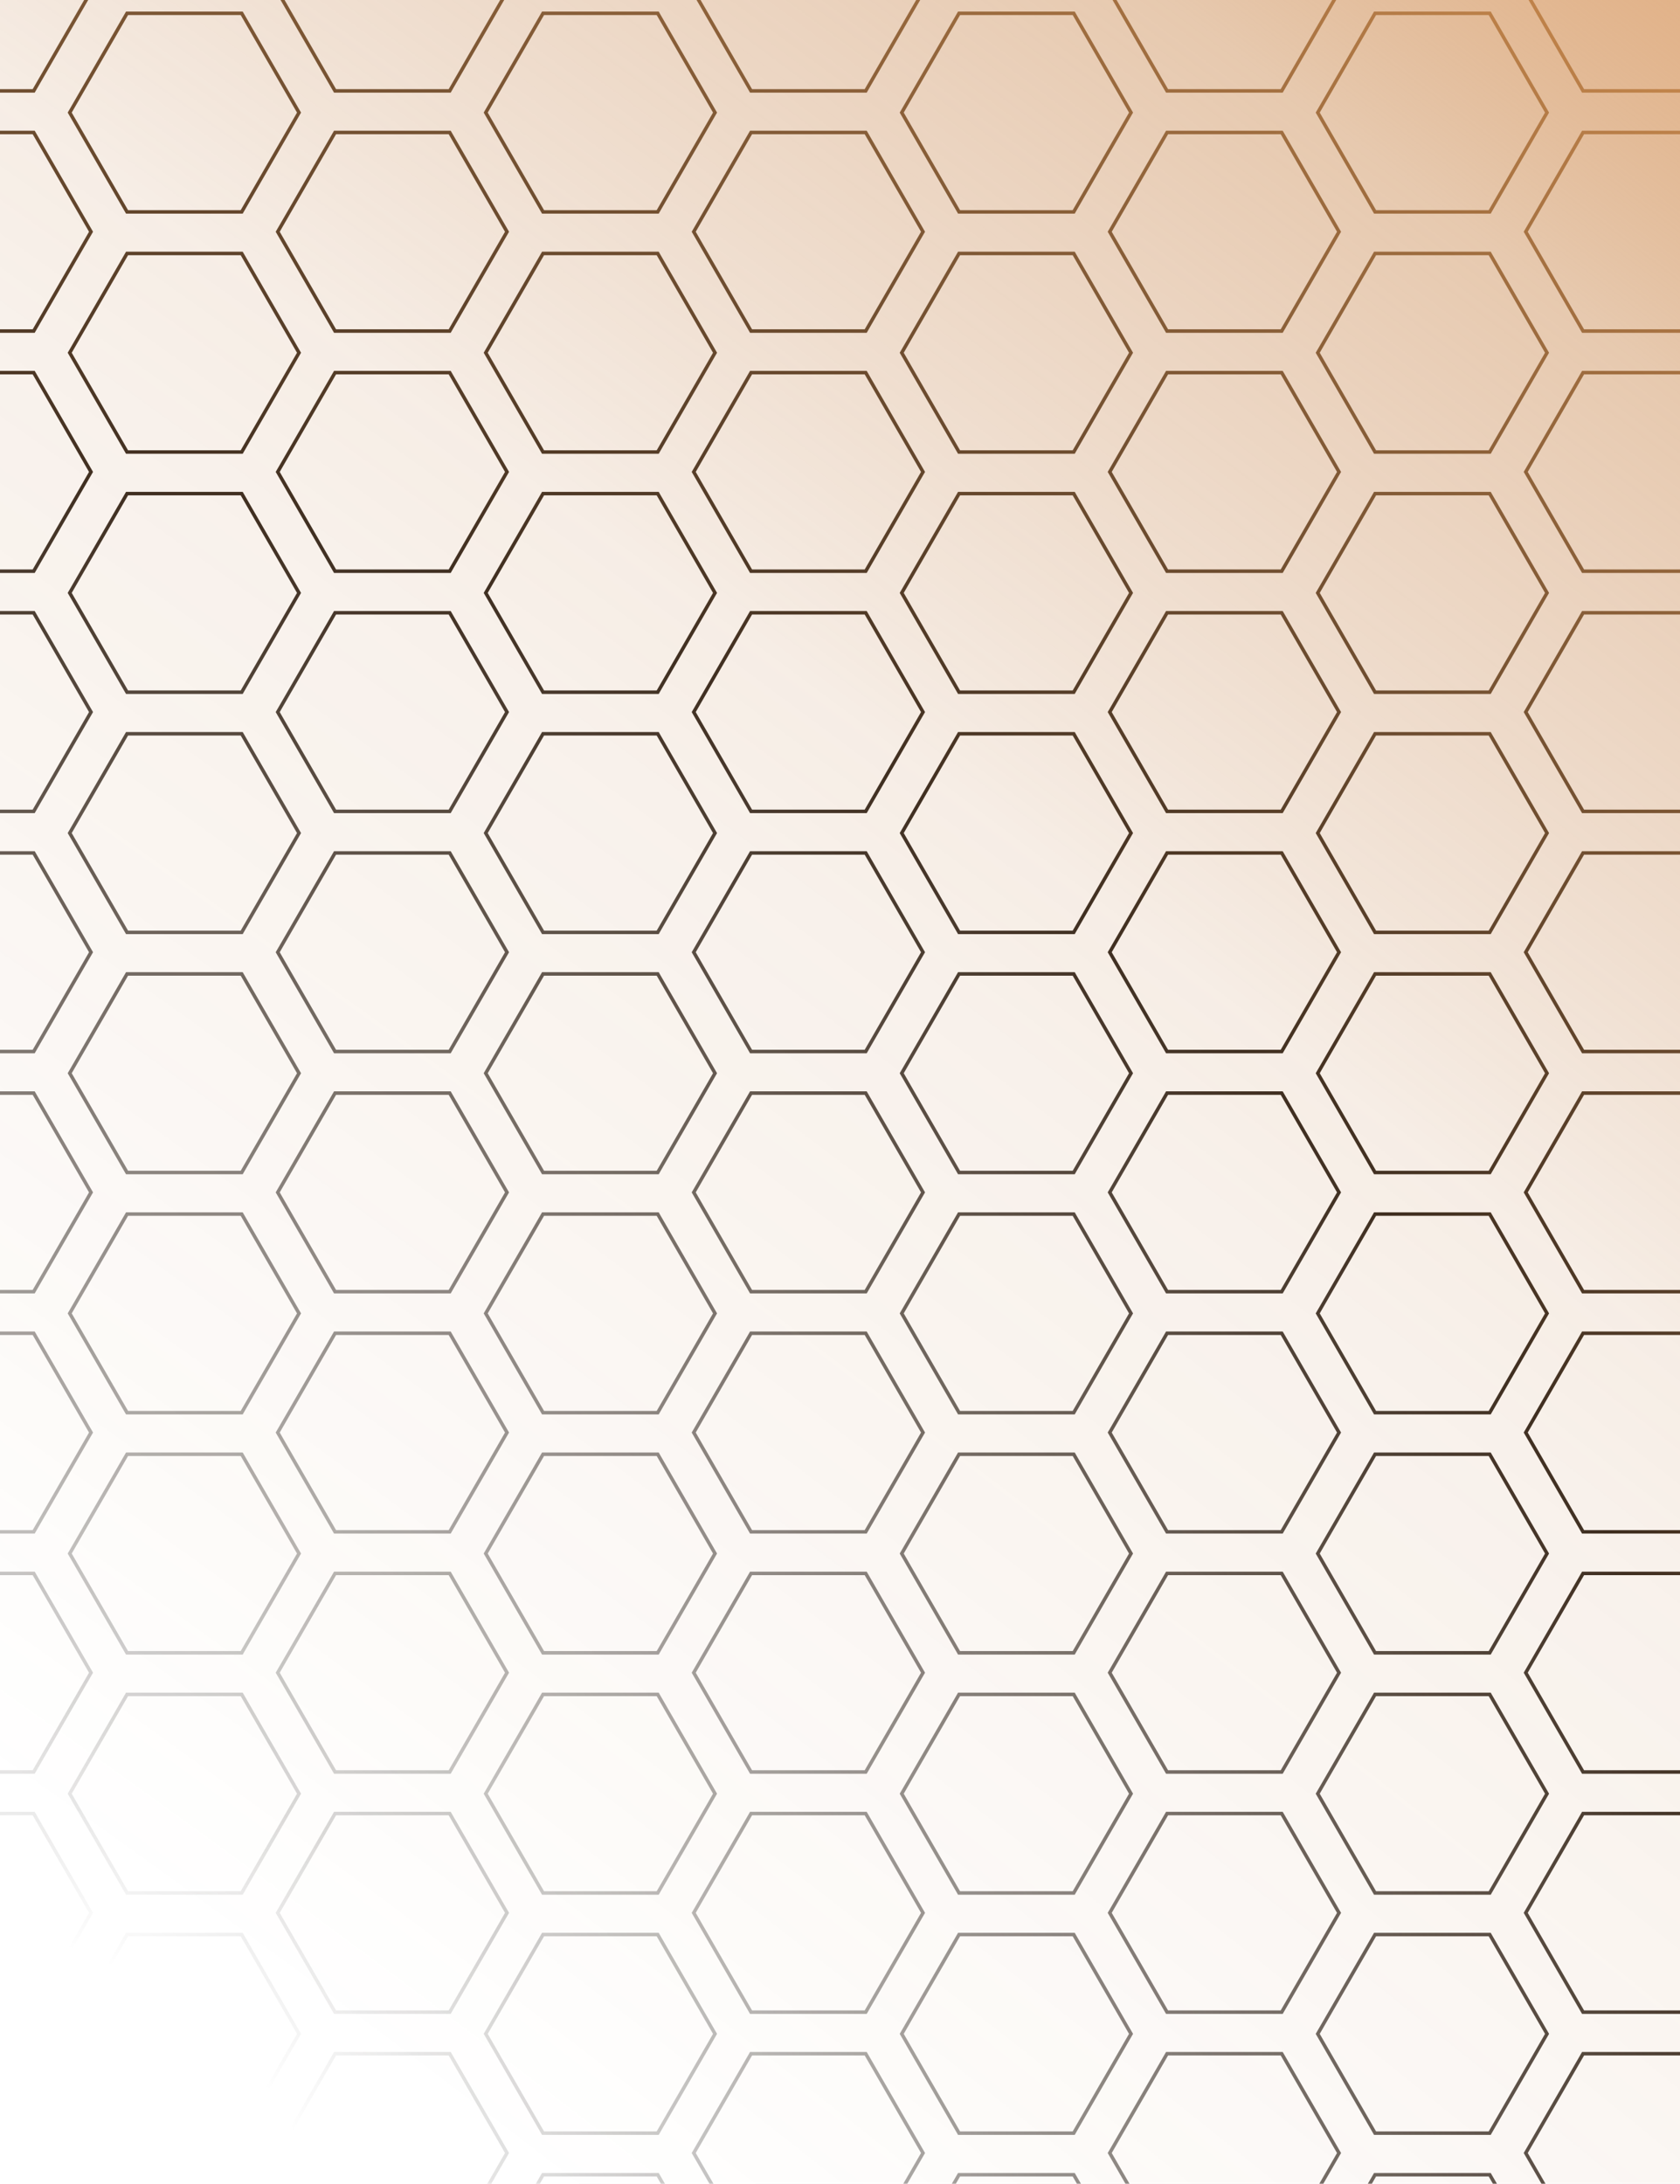 <svg width="607" height="789" viewBox="0 0 607 789" fill="none" xmlns="http://www.w3.org/2000/svg">
<g clip-path="url(#clip0_763_45079)">
<rect width="607" height="789" fill="url(#paint0_radial_763_45079)"/>
<path d="M688.574 -10.178H647.108L626.375 -46.089L647.108 -82L688.574 -82L709.307 -46.089L688.574 -10.178ZM688.534 -81.931L647.148 -81.931L626.455 -46.089L647.148 -10.248H688.534L709.228 -46.089L688.534 -81.931Z" stroke="url(#paint1_radial_763_45079)" stroke-width="1.196"/>
<path d="M688.574 76.593H647.108L626.375 40.682L647.108 4.771L688.574 4.771L709.307 40.682L688.574 76.593ZM688.534 4.84H647.148L626.455 40.682L647.148 76.523H688.534L709.228 40.682L688.534 4.84Z" stroke="url(#paint2_radial_763_45079)" stroke-width="1.196"/>
<path d="M688.574 163.364H647.108L626.375 127.453L647.108 91.542H688.574L709.307 127.453L688.574 163.364ZM688.534 91.612H647.148L626.455 127.453L647.148 163.295H688.534L709.228 127.453L688.534 91.612Z" stroke="url(#paint3_radial_763_45079)" stroke-width="1.196"/>
<path d="M688.574 250.135H647.108L626.375 214.224L647.108 178.314H688.574L709.307 214.224L688.574 250.135ZM688.534 178.383H647.148L626.455 214.224L647.148 250.066H688.534L709.228 214.224L688.534 178.383Z" stroke="url(#paint4_radial_763_45079)" stroke-width="1.196"/>
<path d="M688.574 336.906H647.108L626.375 300.995L647.108 265.085H688.574L709.307 300.995L688.574 336.906ZM688.534 265.154H647.148L626.455 300.995L647.148 336.837H688.534L709.228 300.995L688.534 265.154Z" stroke="url(#paint5_radial_763_45079)" stroke-width="1.196"/>
<path d="M688.574 423.677H647.108L626.375 387.766L647.108 351.856H688.574L709.307 387.766L688.574 423.677ZM688.534 351.925H647.148L626.455 387.766L647.148 423.608H688.534L709.228 387.766L688.534 351.925Z" stroke="url(#paint6_radial_763_45079)" stroke-width="1.196"/>
<path d="M688.574 510.448L647.108 510.448L626.375 474.538L647.108 438.627H688.574L709.307 474.538L688.574 510.448ZM688.534 438.696H647.148L626.455 474.538L647.148 510.379H688.534L709.228 474.538L688.534 438.696Z" stroke="url(#paint7_radial_763_45079)" stroke-width="1.196"/>
<path d="M688.574 597.219L647.108 597.219L626.375 561.309L647.108 525.398H688.574L709.307 561.309L688.574 597.219ZM688.534 525.467H647.148L626.455 561.309L647.148 597.15H688.534L709.228 561.309L688.534 525.467Z" stroke="url(#paint8_radial_763_45079)" stroke-width="1.196"/>
<path d="M688.574 683.991L647.108 683.991L626.375 648.08L647.108 612.169H688.574L709.307 648.08L688.574 683.991ZM688.534 612.238H647.148L626.455 648.08L647.148 683.921H688.534L709.228 648.08L688.534 612.238Z" stroke="url(#paint9_radial_763_45079)" stroke-width="1.196"/>
<path d="M688.574 770.762L647.108 770.762L626.375 734.851L647.108 698.94H688.574L709.307 734.851L688.574 770.762ZM688.534 699.009H647.148L626.455 734.851L647.148 770.692H688.534L709.228 734.851L688.534 699.009Z" stroke="url(#paint10_radial_763_45079)" stroke-width="1.196"/>
<path d="M688.574 857.533L647.108 857.533L626.375 821.622L647.108 785.711H688.574L709.307 821.622L688.574 857.533ZM688.534 785.78H647.148L626.455 821.622L647.148 857.464H688.534L709.228 821.622L688.534 785.78Z" stroke="url(#paint11_radial_763_45079)" stroke-width="1.196"/>
<path d="M688.574 944.304H647.108L626.375 908.393L647.108 872.482H688.574L709.307 908.393L688.574 944.304ZM688.534 872.552H647.148L626.455 908.393L647.148 944.235H688.534L709.228 908.393L688.534 872.552Z" stroke="url(#paint12_radial_763_45079)" stroke-width="1.196"/>
<path d="M688.574 1031.08H647.108L626.375 995.164L647.108 959.254H688.574L709.307 995.164L688.574 1031.08ZM688.534 959.323H647.148L626.455 995.164L647.148 1031.01H688.534L709.228 995.164L688.534 959.323Z" stroke="url(#paint13_radial_763_45079)" stroke-width="1.196"/>
<path d="M613.421 32.877H571.955L551.222 -3.034L571.955 -38.945H613.421L634.154 -3.034L613.421 32.877ZM613.381 -38.876H571.995L551.302 -3.034L571.995 32.807H613.381L634.074 -3.034L613.381 -38.876Z" stroke="url(#paint14_radial_763_45079)" stroke-width="1.196"/>
<path d="M613.421 119.647H571.955L551.222 83.737L571.955 47.826H613.421L634.154 83.737L613.421 119.647ZM613.381 47.895H571.995L551.302 83.737L571.995 119.578H613.381L634.074 83.737L613.381 47.895Z" stroke="url(#paint15_radial_763_45079)" stroke-width="1.196"/>
<path d="M613.421 206.419H571.955L551.222 170.508L571.955 134.597H613.421L634.154 170.508L613.421 206.419ZM613.381 134.666H571.995L551.302 170.508L571.995 206.349H613.381L634.074 170.508L613.381 134.666Z" stroke="url(#paint16_radial_763_45079)" stroke-width="1.196"/>
<path d="M613.421 293.19H571.955L551.222 257.279L571.955 221.368H613.421L634.154 257.279L613.421 293.19ZM613.381 221.438H571.995L551.302 257.279L571.995 293.121H613.381L634.074 257.279L613.381 221.438Z" stroke="url(#paint17_radial_763_45079)" stroke-width="1.196"/>
<path d="M613.421 379.961H571.955L551.222 344.05L571.955 308.139H613.421L634.154 344.05L613.421 379.961ZM613.381 308.208H571.995L551.302 344.05L571.995 379.892H613.381L634.074 344.05L613.381 308.208Z" stroke="url(#paint18_radial_763_45079)" stroke-width="1.196"/>
<path d="M613.421 466.732H571.955L551.222 430.821L571.955 394.91H613.421L634.154 430.821L613.421 466.732ZM613.381 394.98H571.995L551.302 430.821L571.995 466.663H613.381L634.074 430.821L613.381 394.98Z" stroke="url(#paint19_radial_763_45079)" stroke-width="1.196"/>
<path d="M613.421 553.503H571.955L551.222 517.592L571.955 481.681H613.421L634.154 517.592L613.421 553.503ZM613.381 481.751L571.995 481.751L551.302 517.592L571.995 553.434H613.381L634.074 517.592L613.381 481.751Z" stroke="url(#paint20_radial_763_45079)" stroke-width="1.196"/>
<path d="M613.421 640.274H571.955L551.222 604.363L571.955 568.453H613.421L634.154 604.363L613.421 640.274ZM613.381 568.522L571.995 568.522L551.302 604.363L571.995 640.205H613.381L634.074 604.363L613.381 568.522Z" stroke="url(#paint21_radial_763_45079)" stroke-width="1.196"/>
<path d="M613.421 727.045H571.955L551.222 691.135L571.955 655.224H613.421L634.154 691.135L613.421 727.045ZM613.381 655.293L571.995 655.293L551.302 691.135L571.995 726.976H613.381L634.074 691.135L613.381 655.293Z" stroke="url(#paint22_radial_763_45079)" stroke-width="1.196"/>
<path d="M613.421 813.816H571.955L551.222 777.906L571.955 741.995H613.421L634.154 777.906L613.421 813.816ZM613.381 742.064L571.995 742.064L551.302 777.906L571.995 813.747H613.381L634.074 777.906L613.381 742.064Z" stroke="url(#paint23_radial_763_45079)" stroke-width="1.196"/>
<path d="M613.421 900.588H571.955L551.222 864.677L571.955 828.766H613.421L634.154 864.677L613.421 900.588ZM613.381 828.835L571.995 828.835L551.302 864.677L571.995 900.518H613.381L634.074 864.677L613.381 828.835Z" stroke="url(#paint24_radial_763_45079)" stroke-width="1.196"/>
<path d="M613.421 987.359H571.955L551.222 951.448L571.955 915.537H613.421L634.154 951.448L613.421 987.359ZM613.381 915.606L571.995 915.606L551.302 951.448L571.995 987.29H613.381L634.074 951.448L613.381 915.606Z" stroke="url(#paint25_radial_763_45079)" stroke-width="1.196"/>
<path d="M538.268 -10.178H496.801L476.068 -46.089L496.801 -82L538.268 -82L559.001 -46.089L538.268 -10.178ZM538.228 -81.931L496.841 -81.931L476.148 -46.089L496.841 -10.248H538.228L558.921 -46.089L538.228 -81.931Z" stroke="url(#paint26_radial_763_45079)" stroke-width="1.196"/>
<path d="M538.267 76.593H496.801L476.068 40.682L496.801 4.771L538.267 4.771L559 40.682L538.267 76.593ZM538.227 4.84H496.841L476.148 40.682L496.841 76.524H538.227L558.921 40.682L538.227 4.84Z" stroke="url(#paint27_radial_763_45079)" stroke-width="1.196"/>
<path d="M538.267 163.364H496.801L476.068 127.453L496.801 91.542H538.267L559 127.453L538.267 163.364ZM538.227 91.612H496.841L476.148 127.453L496.841 163.295H538.227L558.921 127.453L538.227 91.612Z" stroke="url(#paint28_radial_763_45079)" stroke-width="1.196"/>
<path d="M538.267 250.135H496.801L476.068 214.224L496.801 178.313H538.267L559 214.224L538.267 250.135ZM538.227 178.383H496.841L476.148 214.224L496.841 250.066H538.227L558.921 214.224L538.227 178.383Z" stroke="url(#paint29_radial_763_45079)" stroke-width="1.196"/>
<path d="M538.267 336.906H496.801L476.068 300.995L496.801 265.085H538.267L559 300.995L538.267 336.906ZM538.227 265.154H496.841L476.148 300.995L496.841 336.837H538.227L558.921 300.995L538.227 265.154Z" stroke="url(#paint30_radial_763_45079)" stroke-width="1.196"/>
<path d="M538.267 423.677H496.801L476.068 387.767L496.801 351.856H538.267L559 387.767L538.267 423.677ZM538.227 351.925H496.841L476.148 387.767L496.841 423.608H538.227L558.921 387.767L538.227 351.925Z" stroke="url(#paint31_radial_763_45079)" stroke-width="1.196"/>
<path d="M538.267 510.448H496.801L476.068 474.538L496.801 438.627H538.267L559 474.538L538.267 510.448ZM538.227 438.696L496.841 438.696L476.148 474.538L496.841 510.379H538.227L558.921 474.538L538.227 438.696Z" stroke="url(#paint32_radial_763_45079)" stroke-width="1.196"/>
<path d="M538.267 597.22H496.801L476.068 561.309L496.801 525.398H538.267L559 561.309L538.267 597.22ZM538.227 525.467L496.841 525.467L476.148 561.309L496.841 597.15H538.227L558.921 561.309L538.227 525.467Z" stroke="url(#paint33_radial_763_45079)" stroke-width="1.196"/>
<path d="M538.267 683.991H496.801L476.068 648.08L496.801 612.169H538.267L559 648.08L538.267 683.991ZM538.227 612.238L496.841 612.238L476.148 648.08L496.841 683.922H538.227L558.921 648.08L538.227 612.238Z" stroke="url(#paint34_radial_763_45079)" stroke-width="1.196"/>
<path d="M538.268 770.762H496.801L476.068 734.851L496.801 698.94H538.268L559.001 734.851L538.268 770.762ZM538.228 699.009L496.841 699.009L476.148 734.851L496.841 770.693H538.228L558.921 734.851L538.228 699.009Z" stroke="url(#paint35_radial_763_45079)" stroke-width="1.196"/>
<path d="M538.267 857.533H496.801L476.068 821.622L496.801 785.711H538.268L559.001 821.622L538.267 857.533ZM538.228 785.781L496.841 785.78L476.148 821.622L496.841 857.464H538.228L558.921 821.622L538.228 785.781Z" stroke="url(#paint36_radial_763_45079)" stroke-width="1.196"/>
<path d="M538.267 944.304H496.801L476.068 908.393L496.801 872.483H538.267L559 908.393L538.267 944.304ZM538.227 872.552L496.841 872.552L476.148 908.393L496.841 944.235H538.227L558.921 908.393L538.227 872.552Z" stroke="url(#paint37_radial_763_45079)" stroke-width="1.196"/>
<path d="M538.267 1031.08H496.801L476.068 995.164L496.801 959.254H538.267L559 995.164L538.267 1031.08ZM538.227 959.323H496.841L476.148 995.164L496.841 1031.01H538.227L558.921 995.164L538.227 959.323Z" stroke="url(#paint38_radial_763_45079)" stroke-width="1.196"/>
<path d="M463.114 32.876L421.648 32.876L400.915 -3.034L421.648 -38.945L463.114 -38.945L483.847 -3.034L463.114 32.876ZM463.074 -38.876L421.688 -38.876L400.995 -3.034L421.688 32.807H463.074L483.767 -3.034L463.074 -38.876Z" stroke="url(#paint39_radial_763_45079)" stroke-width="1.196"/>
<path d="M463.114 119.647H421.648L400.915 83.737L421.648 47.826H463.114L483.847 83.737L463.114 119.647ZM463.074 47.895H421.688L400.995 83.737L421.688 119.578H463.074L483.767 83.737L463.074 47.895Z" stroke="url(#paint40_radial_763_45079)" stroke-width="1.196"/>
<path d="M463.114 206.419H421.648L400.915 170.508L421.648 134.597H463.114L483.847 170.508L463.114 206.419ZM463.074 134.666H421.688L400.995 170.508L421.688 206.349H463.074L483.767 170.508L463.074 134.666Z" stroke="url(#paint41_radial_763_45079)" stroke-width="1.196"/>
<path d="M463.114 293.19H421.648L400.915 257.279L421.648 221.368H463.114L483.847 257.279L463.114 293.19ZM463.074 221.437H421.688L400.995 257.279L421.688 293.121H463.074L483.767 257.279L463.074 221.437Z" stroke="url(#paint42_radial_763_45079)" stroke-width="1.196"/>
<path d="M463.114 379.961H421.648L400.915 344.05L421.648 308.139H463.114L483.847 344.05L463.114 379.961ZM463.074 308.208H421.688L400.995 344.05L421.688 379.892H463.074L483.767 344.05L463.074 308.208Z" stroke="url(#paint43_radial_763_45079)" stroke-width="1.196"/>
<path d="M463.114 466.732H421.648L400.915 430.821L421.648 394.91H463.114L483.847 430.821L463.114 466.732ZM463.074 394.98H421.688L400.995 430.821L421.688 466.663H463.074L483.767 430.821L463.074 394.98Z" stroke="url(#paint44_radial_763_45079)" stroke-width="1.196"/>
<path d="M463.114 553.503H421.648L400.915 517.592L421.648 481.681H463.114L483.847 517.592L463.114 553.503ZM463.074 481.751H421.688L400.995 517.592L421.688 553.434H463.074L483.767 517.592L463.074 481.751Z" stroke="url(#paint45_radial_763_45079)" stroke-width="1.196"/>
<path d="M463.114 640.274H421.648L400.915 604.363L421.648 568.453H463.114L483.847 604.363L463.114 640.274ZM463.074 568.522H421.688L400.995 604.363L421.688 640.205H463.074L483.767 604.363L463.074 568.522Z" stroke="url(#paint46_radial_763_45079)" stroke-width="1.196"/>
<path d="M463.114 727.045H421.648L400.915 691.135L421.648 655.224H463.114L483.847 691.135L463.114 727.045ZM463.074 655.293H421.688L400.995 691.135L421.688 726.976H463.074L483.767 691.135L463.074 655.293Z" stroke="url(#paint47_radial_763_45079)" stroke-width="1.196"/>
<path d="M463.114 813.816H421.648L400.915 777.906L421.648 741.995H463.114L483.847 777.906L463.114 813.816ZM463.074 742.064H421.688L400.995 777.906L421.688 813.747H463.074L483.767 777.906L463.074 742.064Z" stroke="url(#paint48_radial_763_45079)" stroke-width="1.196"/>
<path d="M463.114 900.587H421.648L400.915 864.677L421.648 828.766H463.114L483.847 864.677L463.114 900.587ZM463.074 828.835H421.688L400.995 864.677L421.688 900.518H463.074L483.767 864.677L463.074 828.835Z" stroke="url(#paint49_radial_763_45079)" stroke-width="1.196"/>
<path d="M463.114 987.359H421.648L400.915 951.448L421.648 915.537H463.114L483.847 951.448L463.114 987.359ZM463.074 915.606H421.688L400.995 951.448L421.688 987.289H463.074L483.767 951.448L463.074 915.606Z" stroke="url(#paint50_radial_763_45079)" stroke-width="1.196"/>
<path d="M387.961 -10.178H346.495L325.762 -46.089L346.495 -82L387.961 -82L408.694 -46.089L387.961 -10.178ZM387.921 -81.931L346.535 -81.931L325.842 -46.089L346.535 -10.248L387.921 -10.248L408.614 -46.089L387.921 -81.931Z" stroke="url(#paint51_radial_763_45079)" stroke-width="1.196"/>
<path d="M387.961 76.593H346.495L325.762 40.682L346.495 4.771H387.961L408.694 40.682L387.961 76.593ZM387.921 4.84L346.535 4.84L325.842 40.682L346.535 76.523H387.921L408.614 40.682L387.921 4.84Z" stroke="url(#paint52_radial_763_45079)" stroke-width="1.196"/>
<path d="M387.961 163.364H346.495L325.762 127.453L346.495 91.542H387.961L408.694 127.453L387.961 163.364ZM387.921 91.612H346.535L325.842 127.453L346.535 163.295H387.921L408.614 127.453L387.921 91.612Z" stroke="url(#paint53_radial_763_45079)" stroke-width="1.196"/>
<path d="M387.961 250.135H346.495L325.762 214.224L346.495 178.313H387.961L408.694 214.224L387.961 250.135ZM387.921 178.383H346.535L325.842 214.224L346.535 250.066H387.921L408.614 214.224L387.921 178.383Z" stroke="url(#paint54_radial_763_45079)" stroke-width="1.196"/>
<path d="M387.961 336.906H346.495L325.762 300.995L346.495 265.084H387.961L408.694 300.995L387.961 336.906ZM387.921 265.154H346.535L325.842 300.995L346.535 336.837H387.921L408.614 300.995L387.921 265.154Z" stroke="url(#paint55_radial_763_45079)" stroke-width="1.196"/>
<path d="M387.961 423.677H346.495L325.762 387.766L346.495 351.856H387.961L408.694 387.766L387.961 423.677ZM387.921 351.925H346.535L325.842 387.766L346.535 423.608H387.921L408.614 387.766L387.921 351.925Z" stroke="url(#paint56_radial_763_45079)" stroke-width="1.196"/>
<path d="M387.961 510.448H346.495L325.762 474.537L346.495 438.627H387.961L408.694 474.537L387.961 510.448ZM387.921 438.696H346.535L325.842 474.537L346.535 510.379H387.921L408.614 474.537L387.921 438.696Z" stroke="url(#paint57_radial_763_45079)" stroke-width="1.196"/>
<path d="M387.961 597.219H346.495L325.762 561.309L346.495 525.398H387.961L408.694 561.309L387.961 597.219ZM387.921 525.467H346.535L325.842 561.309L346.535 597.15H387.921L408.614 561.309L387.921 525.467Z" stroke="url(#paint58_radial_763_45079)" stroke-width="1.196"/>
<path d="M387.961 683.99H346.495L325.762 648.08L346.495 612.169H387.961L408.694 648.08L387.961 683.99ZM387.921 612.238H346.535L325.842 648.08L346.535 683.921H387.921L408.614 648.08L387.921 612.238Z" stroke="url(#paint59_radial_763_45079)" stroke-width="1.196"/>
<path d="M387.961 770.762H346.495L325.762 734.851L346.495 698.94H387.961L408.694 734.851L387.961 770.762ZM387.921 699.009H346.535L325.842 734.851L346.535 770.692H387.921L408.614 734.851L387.921 699.009Z" stroke="url(#paint60_radial_763_45079)" stroke-width="1.196"/>
<path d="M387.961 857.533H346.495L325.762 821.622L346.495 785.711H387.961L408.694 821.622L387.961 857.533ZM387.921 785.78H346.535L325.842 821.622L346.535 857.464H387.921L408.614 821.622L387.921 785.78Z" stroke="url(#paint61_radial_763_45079)" stroke-width="1.196"/>
<path d="M387.961 944.304H346.495L325.762 908.393L346.495 872.482H387.961L408.694 908.393L387.961 944.304ZM387.921 872.551H346.535L325.842 908.393L346.535 944.235H387.921L408.614 908.393L387.921 872.551Z" stroke="url(#paint62_radial_763_45079)" stroke-width="1.196"/>
<path d="M387.961 1031.07H346.495L325.762 995.164L346.495 959.253H387.961L408.694 995.164L387.961 1031.07ZM387.921 959.323H346.535L325.842 995.164L346.535 1031.01H387.921L408.614 995.164L387.921 959.323Z" stroke="url(#paint63_radial_763_45079)" stroke-width="1.196"/>
<path d="M312.808 32.876H271.342L250.609 -3.034L271.342 -38.945H312.808L333.541 -3.034L312.808 32.876ZM312.768 -38.876H271.382L250.689 -3.034L271.382 32.807H312.768L333.461 -3.034L312.768 -38.876Z" stroke="url(#paint64_radial_763_45079)" stroke-width="1.196"/>
<path d="M312.808 119.647H271.342L250.609 83.737L271.342 47.826H312.808L333.541 83.737L312.808 119.647ZM312.768 47.895L271.382 47.895L250.689 83.737L271.382 119.578H312.768L333.461 83.737L312.768 47.895Z" stroke="url(#paint65_radial_763_45079)" stroke-width="1.196"/>
<path d="M312.808 206.419H271.342L250.609 170.508L271.342 134.597H312.808L333.541 170.508L312.808 206.419ZM312.768 134.666L271.382 134.666L250.689 170.508L271.382 206.349H312.768L333.461 170.508L312.768 134.666Z" stroke="url(#paint66_radial_763_45079)" stroke-width="1.196"/>
<path d="M312.808 293.19H271.342L250.609 257.279L271.342 221.368H312.808L333.541 257.279L312.808 293.19ZM312.768 221.437H271.382L250.689 257.279L271.382 293.121H312.768L333.461 257.279L312.768 221.437Z" stroke="url(#paint67_radial_763_45079)" stroke-width="1.196"/>
<path d="M312.808 379.961H271.342L250.609 344.05L271.342 308.139H312.808L333.541 344.05L312.808 379.961ZM312.768 308.208H271.382L250.689 344.05L271.382 379.892H312.768L333.461 344.05L312.768 308.208Z" stroke="url(#paint68_radial_763_45079)" stroke-width="1.196"/>
<path d="M312.808 466.732H271.342L250.609 430.821L271.342 394.91H312.808L333.541 430.821L312.808 466.732ZM312.768 394.98H271.382L250.689 430.821L271.382 466.663H312.768L333.461 430.821L312.768 394.98Z" stroke="url(#paint69_radial_763_45079)" stroke-width="1.196"/>
<path d="M312.808 553.503H271.342L250.608 517.592L271.342 481.681H312.808L333.541 517.592L312.808 553.503ZM312.768 481.75H271.382L250.688 517.592L271.382 553.434H312.768L333.461 517.592L312.768 481.75Z" stroke="url(#paint70_radial_763_45079)" stroke-width="1.196"/>
<path d="M312.808 640.274H271.342L250.609 604.363L271.342 568.453H312.808L333.541 604.363L312.808 640.274ZM312.768 568.522H271.382L250.689 604.363L271.382 640.205H312.768L333.461 604.363L312.768 568.522Z" stroke="url(#paint71_radial_763_45079)" stroke-width="1.196"/>
<path d="M312.808 727.045H271.342L250.609 691.135L271.342 655.224H312.808L333.541 691.135L312.808 727.045ZM312.768 655.293H271.382L250.689 691.135L271.382 726.976H312.768L333.461 691.135L312.768 655.293Z" stroke="url(#paint72_radial_763_45079)" stroke-width="1.196"/>
<path d="M312.808 813.816H271.342L250.608 777.905L271.342 741.995H312.808L333.541 777.905L312.808 813.816ZM312.768 742.064H271.382L250.688 777.905L271.382 813.747H312.768L333.461 777.905L312.768 742.064Z" stroke="url(#paint73_radial_763_45079)" stroke-width="1.196"/>
<path d="M312.808 900.587H271.342L250.608 864.677L271.342 828.766H312.808L333.541 864.677L312.808 900.587ZM312.768 828.835H271.382L250.688 864.677L271.382 900.518H312.768L333.461 864.677L312.768 828.835Z" stroke="url(#paint74_radial_763_45079)" stroke-width="1.196"/>
<path d="M312.808 987.359H271.342L250.608 951.448L271.342 915.537H312.808L333.541 951.448L312.808 987.359ZM312.768 915.606H271.382L250.688 951.448L271.382 987.289L312.768 987.289L333.461 951.448L312.768 915.606Z" stroke="url(#paint75_radial_763_45079)" stroke-width="1.196"/>
<path d="M237.655 -10.178H196.188L175.455 -46.089L196.188 -82L237.655 -82L258.388 -46.089L237.655 -10.178ZM237.615 -81.931L196.228 -81.931L175.535 -46.089L196.228 -10.248H237.615L258.308 -46.089L237.615 -81.931Z" stroke="url(#paint76_radial_763_45079)" stroke-width="1.196"/>
<path d="M237.655 76.593H196.189L175.455 40.682L196.189 4.771L237.655 4.771L258.388 40.682L237.655 76.593ZM237.615 4.841H196.229L175.535 40.682L196.229 76.524H237.615L258.308 40.682L237.615 4.841Z" stroke="url(#paint77_radial_763_45079)" stroke-width="1.196"/>
<path d="M237.655 163.364H196.189L175.455 127.453L196.189 91.542H237.655L258.388 127.453L237.655 163.364ZM237.615 91.612H196.229L175.535 127.453L196.229 163.295H237.615L258.308 127.453L237.615 91.612Z" stroke="url(#paint78_radial_763_45079)" stroke-width="1.196"/>
<path d="M237.655 250.135H196.189L175.455 214.224L196.189 178.314H237.655L258.388 214.224L237.655 250.135ZM237.615 178.383H196.229L175.535 214.224L196.229 250.066H237.615L258.308 214.224L237.615 178.383Z" stroke="url(#paint79_radial_763_45079)" stroke-width="1.196"/>
<path d="M237.655 336.906H196.189L175.455 300.995L196.189 265.085H237.655L258.388 300.995L237.655 336.906ZM237.615 265.154H196.229L175.535 300.995L196.229 336.837H237.615L258.308 300.995L237.615 265.154Z" stroke="url(#paint80_radial_763_45079)" stroke-width="1.196"/>
<path d="M237.655 423.677H196.189L175.455 387.767L196.189 351.856H237.655L258.388 387.767L237.655 423.677ZM237.615 351.925H196.229L175.535 387.767L196.229 423.608H237.615L258.308 387.767L237.615 351.925Z" stroke="url(#paint81_radial_763_45079)" stroke-width="1.196"/>
<path d="M237.655 510.449H196.189L175.455 474.538L196.189 438.627H237.655L258.388 474.538L237.655 510.449ZM237.615 438.696L196.229 438.696L175.535 474.538L196.229 510.379H237.615L258.308 474.538L237.615 438.696Z" stroke="url(#paint82_radial_763_45079)" stroke-width="1.196"/>
<path d="M237.655 597.22H196.189L175.455 561.309L196.189 525.398H237.655L258.388 561.309L237.655 597.22ZM237.615 525.467L196.229 525.467L175.535 561.309L196.229 597.15H237.615L258.308 561.309L237.615 525.467Z" stroke="url(#paint83_radial_763_45079)" stroke-width="1.196"/>
<path d="M237.655 683.991H196.189L175.455 648.08L196.189 612.169H237.655L258.388 648.08L237.655 683.991ZM237.615 612.238L196.229 612.238L175.535 648.08L196.229 683.921H237.615L258.308 648.08L237.615 612.238Z" stroke="url(#paint84_radial_763_45079)" stroke-width="1.196"/>
<path d="M237.655 770.762H196.189L175.455 734.851L196.189 698.94H237.655L258.388 734.851L237.655 770.762ZM237.615 699.009L196.229 699.009L175.535 734.851L196.229 770.693H237.615L258.308 734.851L237.615 699.009Z" stroke="url(#paint85_radial_763_45079)" stroke-width="1.196"/>
<path d="M237.655 857.533H196.189L175.455 821.622L196.189 785.711H237.655L258.388 821.622L237.655 857.533ZM237.615 785.781L196.229 785.781L175.535 821.622L196.229 857.464H237.615L258.308 821.622L237.615 785.781Z" stroke="url(#paint86_radial_763_45079)" stroke-width="1.196"/>
<path d="M237.655 944.304H196.189L175.455 908.393L196.189 872.482H237.655L258.388 908.393L237.655 944.304ZM237.615 872.552L196.229 872.552L175.535 908.393L196.229 944.235H237.615L258.308 908.393L237.615 872.552Z" stroke="url(#paint87_radial_763_45079)" stroke-width="1.196"/>
<path d="M237.655 1031.07H196.189L175.455 995.164L196.189 959.253H237.655L258.388 995.164L237.655 1031.07ZM237.615 959.323H196.229L175.535 995.164L196.229 1031.01H237.615L258.308 995.164L237.615 959.323Z" stroke="url(#paint88_radial_763_45079)" stroke-width="1.196"/>
<path d="M162.501 32.877H121.035L100.302 -3.034L121.035 -38.945H162.501L183.234 -3.034L162.501 32.877ZM162.461 -38.876H121.075L100.382 -3.034L121.075 32.807H162.461L183.154 -3.034L162.461 -38.876Z" stroke="url(#paint89_radial_763_45079)" stroke-width="1.196"/>
<path d="M162.501 119.647H121.035L100.302 83.737L121.035 47.826H162.501L183.234 83.737L162.501 119.647ZM162.461 47.895H121.075L100.382 83.737L121.075 119.578L162.461 119.578L183.154 83.737L162.461 47.895Z" stroke="url(#paint90_radial_763_45079)" stroke-width="1.196"/>
<path d="M162.501 206.419H121.035L100.302 170.508L121.035 134.597H162.501L183.234 170.508L162.501 206.419ZM162.461 134.666H121.075L100.382 170.508L121.075 206.349H162.461L183.154 170.508L162.461 134.666Z" stroke="url(#paint91_radial_763_45079)" stroke-width="1.196"/>
<path d="M162.501 293.19H121.035L100.302 257.279L121.035 221.368H162.501L183.234 257.279L162.501 293.19ZM162.461 221.438H121.075L100.382 257.279L121.075 293.121H162.461L183.154 257.279L162.461 221.438Z" stroke="url(#paint92_radial_763_45079)" stroke-width="1.196"/>
<path d="M162.501 379.961H121.035L100.302 344.05L121.035 308.139H162.501L183.234 344.05L162.501 379.961ZM162.461 308.208H121.075L100.382 344.05L121.075 379.892H162.461L183.154 344.05L162.461 308.208Z" stroke="url(#paint93_radial_763_45079)" stroke-width="1.196"/>
<path d="M162.501 466.732H121.035L100.302 430.821L121.035 394.91H162.501L183.234 430.821L162.501 466.732ZM162.461 394.98H121.075L100.382 430.821L121.075 466.663H162.461L183.154 430.821L162.461 394.98Z" stroke="url(#paint94_radial_763_45079)" stroke-width="1.196"/>
<path d="M162.501 553.503H121.035L100.302 517.592L121.035 481.681H162.501L183.234 517.592L162.501 553.503ZM162.461 481.751L121.075 481.751L100.382 517.592L121.075 553.434H162.461L183.154 517.592L162.461 481.751Z" stroke="url(#paint95_radial_763_45079)" stroke-width="1.196"/>
<path d="M162.501 640.274H121.035L100.302 604.363L121.035 568.453H162.501L183.234 604.363L162.501 640.274ZM162.461 568.522L121.075 568.522L100.382 604.363L121.075 640.205H162.461L183.154 604.363L162.461 568.522Z" stroke="url(#paint96_radial_763_45079)" stroke-width="1.196"/>
<path d="M162.501 727.045H121.035L100.302 691.135L121.035 655.224H162.501L183.234 691.135L162.501 727.045ZM162.461 655.293L121.075 655.293L100.382 691.135L121.075 726.976H162.461L183.154 691.135L162.461 655.293Z" stroke="url(#paint97_radial_763_45079)" stroke-width="1.196"/>
<path d="M162.501 813.816H121.035L100.302 777.906L121.035 741.995H162.501L183.234 777.906L162.501 813.816ZM162.461 742.064L121.075 742.064L100.382 777.906L121.075 813.747H162.461L183.154 777.906L162.461 742.064Z" stroke="url(#paint98_radial_763_45079)" stroke-width="1.196"/>
<path d="M162.501 900.587H121.035L100.302 864.677L121.035 828.766H162.501L183.234 864.677L162.501 900.587ZM162.461 828.835L121.075 828.835L100.382 864.677L121.075 900.518H162.461L183.154 864.677L162.461 828.835Z" stroke="url(#paint99_radial_763_45079)" stroke-width="1.196"/>
<path d="M162.501 987.359H121.035L100.302 951.448L121.035 915.537H162.501L183.234 951.448L162.501 987.359ZM162.461 915.606L121.075 915.606L100.382 951.448L121.075 987.289H162.461L183.154 951.448L162.461 915.606Z" stroke="url(#paint100_radial_763_45079)" stroke-width="1.196"/>
<path d="M87.348 -10.178L45.882 -10.178L25.148 -46.089L45.882 -82L87.348 -82L108.081 -46.089L87.348 -10.178ZM87.308 -81.931L45.922 -81.931L25.228 -46.089L45.922 -10.248H87.308L108.001 -46.089L87.308 -81.931Z" stroke="url(#paint101_radial_763_45079)" stroke-width="1.196"/>
<path d="M87.348 76.593H45.882L25.149 40.682L45.882 4.771H87.348L108.081 40.682L87.348 76.593ZM87.308 4.841H45.922L25.229 40.682L45.922 76.524H87.308L108.001 40.682L87.308 4.841Z" stroke="url(#paint102_radial_763_45079)" stroke-width="1.196"/>
<path d="M87.348 163.364H45.882L25.149 127.453L45.882 91.542H87.348L108.081 127.453L87.348 163.364ZM87.308 91.612H45.922L25.229 127.453L45.922 163.295L87.308 163.295L108.001 127.453L87.308 91.612Z" stroke="url(#paint103_radial_763_45079)" stroke-width="1.196"/>
<path d="M87.348 250.135H45.882L25.149 214.224L45.882 178.313H87.348L108.081 214.224L87.348 250.135ZM87.308 178.383H45.922L25.229 214.224L45.922 250.066H87.308L108.001 214.224L87.308 178.383Z" stroke="url(#paint104_radial_763_45079)" stroke-width="1.196"/>
<path d="M87.348 336.906H45.882L25.149 300.995L45.882 265.084H87.348L108.081 300.995L87.348 336.906ZM87.308 265.154H45.922L25.229 300.995L45.922 336.837H87.308L108.001 300.995L87.308 265.154Z" stroke="url(#paint105_radial_763_45079)" stroke-width="1.196"/>
<path d="M87.348 423.677H45.882L25.149 387.766L45.882 351.856H87.348L108.081 387.766L87.348 423.677ZM87.308 351.925H45.922L25.229 387.766L45.922 423.608H87.308L108.001 387.766L87.308 351.925Z" stroke="url(#paint106_radial_763_45079)" stroke-width="1.196"/>
<path d="M87.348 510.448H45.882L25.149 474.538L45.882 438.627H87.348L108.081 474.538L87.348 510.448ZM87.308 438.696H45.922L25.229 474.538L45.922 510.379H87.308L108.001 474.538L87.308 438.696Z" stroke="url(#paint107_radial_763_45079)" stroke-width="1.196"/>
<path d="M87.348 597.219H45.882L25.149 561.309L45.882 525.398H87.348L108.081 561.309L87.348 597.219ZM87.308 525.467H45.922L25.229 561.309L45.922 597.15H87.308L108.001 561.309L87.308 525.467Z" stroke="url(#paint108_radial_763_45079)" stroke-width="1.196"/>
<path d="M87.348 683.99H45.882L25.149 648.08L45.882 612.169H87.348L108.081 648.08L87.348 683.99ZM87.308 612.238H45.922L25.229 648.08L45.922 683.921H87.308L108.001 648.08L87.308 612.238Z" stroke="url(#paint109_radial_763_45079)" stroke-width="1.196"/>
<path d="M87.348 770.762H45.882L25.149 734.851L45.882 698.94H87.348L108.081 734.851L87.348 770.762ZM87.308 699.009H45.922L25.229 734.851L45.922 770.692H87.308L108.001 734.851L87.308 699.009Z" stroke="url(#paint110_radial_763_45079)" stroke-width="1.196"/>
<path d="M87.348 857.533H45.882L25.149 821.622L45.882 785.711H87.348L108.081 821.622L87.348 857.533ZM87.308 785.78H45.922L25.229 821.622L45.922 857.464H87.308L108.001 821.622L87.308 785.78Z" stroke="url(#paint111_radial_763_45079)" stroke-width="1.196"/>
<path d="M87.348 944.304H45.882L25.149 908.393L45.882 872.482H87.348L108.081 908.393L87.348 944.304ZM87.308 872.551H45.922L25.229 908.393L45.922 944.234H87.308L108.001 908.393L87.308 872.551Z" stroke="url(#paint112_radial_763_45079)" stroke-width="1.196"/>
<path d="M87.348 1031.07H45.882L25.149 995.164L45.882 959.253H87.348L108.081 995.164L87.348 1031.07ZM87.308 959.322H45.922L25.229 995.164L45.922 1031.01H87.308L108.001 995.164L87.308 959.322Z" stroke="url(#paint113_radial_763_45079)" stroke-width="1.196"/>
<path d="M12.194 32.876H-29.272L-50.005 -3.034L-29.272 -38.945L12.194 -38.945L32.928 -3.034L12.194 32.876ZM12.155 -38.876L-29.232 -38.876L-49.925 -3.034L-29.232 32.807H12.155L32.848 -3.034L12.155 -38.876Z" stroke="url(#paint114_radial_763_45079)" stroke-width="1.196"/>
<path d="M12.194 119.647H-29.272L-50.005 83.737L-29.272 47.826H12.194L32.928 83.737L12.194 119.647ZM12.155 47.895H-29.232L-49.925 83.737L-29.232 119.578H12.155L32.848 83.737L12.155 47.895Z" stroke="url(#paint115_radial_763_45079)" stroke-width="1.196"/>
<path d="M12.194 206.419H-29.272L-50.005 170.508L-29.272 134.597H12.194L32.928 170.508L12.194 206.419ZM12.155 134.666H-29.232L-49.925 170.508L-29.232 206.349H12.155L32.848 170.508L12.155 134.666Z" stroke="url(#paint116_radial_763_45079)" stroke-width="1.196"/>
<path d="M12.194 293.19H-29.272L-50.005 257.279L-29.272 221.368H12.194L32.928 257.279L12.194 293.19ZM12.155 221.437H-29.232L-49.925 257.279L-29.232 293.121H12.155L32.848 257.279L12.155 221.437Z" stroke="url(#paint117_radial_763_45079)" stroke-width="1.196"/>
<path d="M12.194 379.961H-29.272L-50.005 344.05L-29.272 308.139H12.194L32.928 344.05L12.194 379.961ZM12.155 308.208H-29.232L-49.925 344.05L-29.232 379.892H12.155L32.848 344.05L12.155 308.208Z" stroke="url(#paint118_radial_763_45079)" stroke-width="1.196"/>
<path d="M12.194 466.732H-29.272L-50.005 430.821L-29.272 394.91H12.194L32.928 430.821L12.194 466.732ZM12.155 394.98H-29.232L-49.925 430.821L-29.232 466.663H12.155L32.848 430.821L12.155 394.98Z" stroke="url(#paint119_radial_763_45079)" stroke-width="1.196"/>
<path d="M12.194 553.503H-29.272L-50.005 517.592L-29.272 481.681H12.194L32.928 517.592L12.194 553.503ZM12.155 481.75H-29.232L-49.925 517.592L-29.232 553.434H12.155L32.848 517.592L12.155 481.75Z" stroke="url(#paint120_radial_763_45079)" stroke-width="1.196"/>
<path d="M12.194 640.274H-29.272L-50.005 604.363L-29.272 568.453H12.194L32.928 604.363L12.194 640.274ZM12.155 568.522H-29.232L-49.925 604.363L-29.232 640.205H12.155L32.848 604.363L12.155 568.522Z" stroke="url(#paint121_radial_763_45079)" stroke-width="1.196"/>
<path d="M12.194 727.045H-29.272L-50.005 691.134L-29.272 655.224H12.194L32.928 691.135L12.194 727.045ZM12.155 655.293H-29.232L-49.925 691.134L-29.232 726.976H12.155L32.848 691.135L12.155 655.293Z" stroke="url(#paint122_radial_763_45079)" stroke-width="1.196"/>
<path d="M12.194 813.816H-29.272L-50.005 777.905L-29.272 741.995H12.194L32.928 777.906L12.194 813.816ZM12.155 742.064H-29.232L-49.925 777.905L-29.232 813.747H12.155L32.848 777.906L12.155 742.064Z" stroke="url(#paint123_radial_763_45079)" stroke-width="1.196"/>
<path d="M12.194 900.587H-29.272L-50.005 864.677L-29.272 828.766H12.194L32.928 864.677L12.194 900.587ZM12.155 828.835H-29.232L-49.925 864.677L-29.232 900.518H12.155L32.848 864.677L12.155 828.835Z" stroke="url(#paint124_radial_763_45079)" stroke-width="1.196"/>
<path d="M12.194 987.359L-29.272 987.358L-50.005 951.448L-29.272 915.537H12.194L32.928 951.448L12.194 987.359ZM12.155 915.606H-29.232L-49.925 951.448L-29.232 987.289H12.155L32.848 951.448L12.155 915.606Z" stroke="url(#paint125_radial_763_45079)" stroke-width="1.196"/>
</g>
<defs>
<radialGradient id="paint0_radial_763_45079" cx="0" cy="0" r="1" gradientUnits="userSpaceOnUse" gradientTransform="translate(-67.5 905) rotate(-53.313) scale(1533.21 6635.52)">
<stop offset="0.172" stop-color="#AA560C" stop-opacity="0"/>
<stop offset="0.441" stop-color="#AF5D15" stop-opacity="0.086"/>
<stop offset="0.482" stop-color="#B15F18" stop-opacity="0.112"/>
<stop offset="0.607" stop-color="#BD6F2C" stop-opacity="0.31"/>
<stop offset="0.654" stop-color="#C27734" stop-opacity="0.396"/>
<stop offset="0.74" stop-color="#D89357" stop-opacity="0.738"/>
<stop offset="1" stop-color="#FFC869"/>
</radialGradient>
<radialGradient id="paint1_radial_763_45079" cx="0" cy="0" r="1" gradientUnits="userSpaceOnUse" gradientTransform="translate(-3.5 820) rotate(-53.272) scale(1172.2 1288.93)">
<stop offset="0.1" stop-color="#131212" stop-opacity="0"/>
<stop offset="0.536" stop-color="#402F21"/>
<stop offset="1" stop-color="#FFAC5E"/>
</radialGradient>
<radialGradient id="paint2_radial_763_45079" cx="0" cy="0" r="1" gradientUnits="userSpaceOnUse" gradientTransform="translate(-3.5 820) rotate(-53.272) scale(1172.2 1288.93)">
<stop offset="0.1" stop-color="#131212" stop-opacity="0"/>
<stop offset="0.536" stop-color="#402F21"/>
<stop offset="1" stop-color="#FFAC5E"/>
</radialGradient>
<radialGradient id="paint3_radial_763_45079" cx="0" cy="0" r="1" gradientUnits="userSpaceOnUse" gradientTransform="translate(-3.5 820) rotate(-53.272) scale(1172.2 1288.93)">
<stop offset="0.1" stop-color="#131212" stop-opacity="0"/>
<stop offset="0.536" stop-color="#402F21"/>
<stop offset="1" stop-color="#FFAC5E"/>
</radialGradient>
<radialGradient id="paint4_radial_763_45079" cx="0" cy="0" r="1" gradientUnits="userSpaceOnUse" gradientTransform="translate(-3.5 820) rotate(-53.272) scale(1172.2 1288.93)">
<stop offset="0.1" stop-color="#131212" stop-opacity="0"/>
<stop offset="0.536" stop-color="#402F21"/>
<stop offset="1" stop-color="#FFAC5E"/>
</radialGradient>
<radialGradient id="paint5_radial_763_45079" cx="0" cy="0" r="1" gradientUnits="userSpaceOnUse" gradientTransform="translate(-3.5 820) rotate(-53.272) scale(1172.2 1288.93)">
<stop offset="0.1" stop-color="#131212" stop-opacity="0"/>
<stop offset="0.536" stop-color="#402F21"/>
<stop offset="1" stop-color="#FFAC5E"/>
</radialGradient>
<radialGradient id="paint6_radial_763_45079" cx="0" cy="0" r="1" gradientUnits="userSpaceOnUse" gradientTransform="translate(-3.5 820) rotate(-53.272) scale(1172.2 1288.93)">
<stop offset="0.1" stop-color="#131212" stop-opacity="0"/>
<stop offset="0.536" stop-color="#402F21"/>
<stop offset="1" stop-color="#FFAC5E"/>
</radialGradient>
<radialGradient id="paint7_radial_763_45079" cx="0" cy="0" r="1" gradientUnits="userSpaceOnUse" gradientTransform="translate(-3.5 820) rotate(-53.272) scale(1172.2 1288.93)">
<stop offset="0.1" stop-color="#131212" stop-opacity="0"/>
<stop offset="0.536" stop-color="#402F21"/>
<stop offset="1" stop-color="#FFAC5E"/>
</radialGradient>
<radialGradient id="paint8_radial_763_45079" cx="0" cy="0" r="1" gradientUnits="userSpaceOnUse" gradientTransform="translate(-3.5 820) rotate(-53.272) scale(1172.2 1288.93)">
<stop offset="0.1" stop-color="#131212" stop-opacity="0"/>
<stop offset="0.536" stop-color="#402F21"/>
<stop offset="1" stop-color="#FFAC5E"/>
</radialGradient>
<radialGradient id="paint9_radial_763_45079" cx="0" cy="0" r="1" gradientUnits="userSpaceOnUse" gradientTransform="translate(-3.5 820) rotate(-53.272) scale(1172.2 1288.93)">
<stop offset="0.1" stop-color="#131212" stop-opacity="0"/>
<stop offset="0.536" stop-color="#402F21"/>
<stop offset="1" stop-color="#FFAC5E"/>
</radialGradient>
<radialGradient id="paint10_radial_763_45079" cx="0" cy="0" r="1" gradientUnits="userSpaceOnUse" gradientTransform="translate(-3.5 820) rotate(-53.272) scale(1172.2 1288.93)">
<stop offset="0.1" stop-color="#131212" stop-opacity="0"/>
<stop offset="0.536" stop-color="#402F21"/>
<stop offset="1" stop-color="#FFAC5E"/>
</radialGradient>
<radialGradient id="paint11_radial_763_45079" cx="0" cy="0" r="1" gradientUnits="userSpaceOnUse" gradientTransform="translate(-3.5 820) rotate(-53.272) scale(1172.2 1288.93)">
<stop offset="0.1" stop-color="#131212" stop-opacity="0"/>
<stop offset="0.536" stop-color="#402F21"/>
<stop offset="1" stop-color="#FFAC5E"/>
</radialGradient>
<radialGradient id="paint12_radial_763_45079" cx="0" cy="0" r="1" gradientUnits="userSpaceOnUse" gradientTransform="translate(-3.5 820) rotate(-53.272) scale(1172.2 1288.93)">
<stop offset="0.1" stop-color="#131212" stop-opacity="0"/>
<stop offset="0.536" stop-color="#402F21"/>
<stop offset="1" stop-color="#FFAC5E"/>
</radialGradient>
<radialGradient id="paint13_radial_763_45079" cx="0" cy="0" r="1" gradientUnits="userSpaceOnUse" gradientTransform="translate(-3.5 820) rotate(-53.272) scale(1172.2 1288.93)">
<stop offset="0.1" stop-color="#131212" stop-opacity="0"/>
<stop offset="0.536" stop-color="#402F21"/>
<stop offset="1" stop-color="#FFAC5E"/>
</radialGradient>
<radialGradient id="paint14_radial_763_45079" cx="0" cy="0" r="1" gradientUnits="userSpaceOnUse" gradientTransform="translate(-3.5 820) rotate(-53.272) scale(1172.2 1288.93)">
<stop offset="0.1" stop-color="#131212" stop-opacity="0"/>
<stop offset="0.536" stop-color="#402F21"/>
<stop offset="1" stop-color="#FFAC5E"/>
</radialGradient>
<radialGradient id="paint15_radial_763_45079" cx="0" cy="0" r="1" gradientUnits="userSpaceOnUse" gradientTransform="translate(-3.5 820) rotate(-53.272) scale(1172.2 1288.93)">
<stop offset="0.1" stop-color="#131212" stop-opacity="0"/>
<stop offset="0.536" stop-color="#402F21"/>
<stop offset="1" stop-color="#FFAC5E"/>
</radialGradient>
<radialGradient id="paint16_radial_763_45079" cx="0" cy="0" r="1" gradientUnits="userSpaceOnUse" gradientTransform="translate(-3.5 820) rotate(-53.272) scale(1172.2 1288.93)">
<stop offset="0.1" stop-color="#131212" stop-opacity="0"/>
<stop offset="0.536" stop-color="#402F21"/>
<stop offset="1" stop-color="#FFAC5E"/>
</radialGradient>
<radialGradient id="paint17_radial_763_45079" cx="0" cy="0" r="1" gradientUnits="userSpaceOnUse" gradientTransform="translate(-3.5 820) rotate(-53.272) scale(1172.2 1288.93)">
<stop offset="0.1" stop-color="#131212" stop-opacity="0"/>
<stop offset="0.536" stop-color="#402F21"/>
<stop offset="1" stop-color="#FFAC5E"/>
</radialGradient>
<radialGradient id="paint18_radial_763_45079" cx="0" cy="0" r="1" gradientUnits="userSpaceOnUse" gradientTransform="translate(-3.5 820) rotate(-53.272) scale(1172.2 1288.93)">
<stop offset="0.1" stop-color="#131212" stop-opacity="0"/>
<stop offset="0.536" stop-color="#402F21"/>
<stop offset="1" stop-color="#FFAC5E"/>
</radialGradient>
<radialGradient id="paint19_radial_763_45079" cx="0" cy="0" r="1" gradientUnits="userSpaceOnUse" gradientTransform="translate(-3.5 820) rotate(-53.272) scale(1172.2 1288.93)">
<stop offset="0.1" stop-color="#131212" stop-opacity="0"/>
<stop offset="0.536" stop-color="#402F21"/>
<stop offset="1" stop-color="#FFAC5E"/>
</radialGradient>
<radialGradient id="paint20_radial_763_45079" cx="0" cy="0" r="1" gradientUnits="userSpaceOnUse" gradientTransform="translate(-3.5 820) rotate(-53.272) scale(1172.2 1288.93)">
<stop offset="0.1" stop-color="#131212" stop-opacity="0"/>
<stop offset="0.536" stop-color="#402F21"/>
<stop offset="1" stop-color="#FFAC5E"/>
</radialGradient>
<radialGradient id="paint21_radial_763_45079" cx="0" cy="0" r="1" gradientUnits="userSpaceOnUse" gradientTransform="translate(-3.5 820) rotate(-53.272) scale(1172.2 1288.93)">
<stop offset="0.1" stop-color="#131212" stop-opacity="0"/>
<stop offset="0.536" stop-color="#402F21"/>
<stop offset="1" stop-color="#FFAC5E"/>
</radialGradient>
<radialGradient id="paint22_radial_763_45079" cx="0" cy="0" r="1" gradientUnits="userSpaceOnUse" gradientTransform="translate(-3.5 820) rotate(-53.272) scale(1172.2 1288.93)">
<stop offset="0.1" stop-color="#131212" stop-opacity="0"/>
<stop offset="0.536" stop-color="#402F21"/>
<stop offset="1" stop-color="#FFAC5E"/>
</radialGradient>
<radialGradient id="paint23_radial_763_45079" cx="0" cy="0" r="1" gradientUnits="userSpaceOnUse" gradientTransform="translate(-3.5 820) rotate(-53.272) scale(1172.2 1288.93)">
<stop offset="0.1" stop-color="#131212" stop-opacity="0"/>
<stop offset="0.536" stop-color="#402F21"/>
<stop offset="1" stop-color="#FFAC5E"/>
</radialGradient>
<radialGradient id="paint24_radial_763_45079" cx="0" cy="0" r="1" gradientUnits="userSpaceOnUse" gradientTransform="translate(-3.5 820) rotate(-53.272) scale(1172.2 1288.93)">
<stop offset="0.1" stop-color="#131212" stop-opacity="0"/>
<stop offset="0.536" stop-color="#402F21"/>
<stop offset="1" stop-color="#FFAC5E"/>
</radialGradient>
<radialGradient id="paint25_radial_763_45079" cx="0" cy="0" r="1" gradientUnits="userSpaceOnUse" gradientTransform="translate(-3.5 820) rotate(-53.272) scale(1172.2 1288.93)">
<stop offset="0.1" stop-color="#131212" stop-opacity="0"/>
<stop offset="0.536" stop-color="#402F21"/>
<stop offset="1" stop-color="#FFAC5E"/>
</radialGradient>
<radialGradient id="paint26_radial_763_45079" cx="0" cy="0" r="1" gradientUnits="userSpaceOnUse" gradientTransform="translate(-3.5 820) rotate(-53.272) scale(1172.2 1288.93)">
<stop offset="0.1" stop-color="#131212" stop-opacity="0"/>
<stop offset="0.536" stop-color="#402F21"/>
<stop offset="1" stop-color="#FFAC5E"/>
</radialGradient>
<radialGradient id="paint27_radial_763_45079" cx="0" cy="0" r="1" gradientUnits="userSpaceOnUse" gradientTransform="translate(-3.5 820) rotate(-53.272) scale(1172.2 1288.93)">
<stop offset="0.1" stop-color="#131212" stop-opacity="0"/>
<stop offset="0.536" stop-color="#402F21"/>
<stop offset="1" stop-color="#FFAC5E"/>
</radialGradient>
<radialGradient id="paint28_radial_763_45079" cx="0" cy="0" r="1" gradientUnits="userSpaceOnUse" gradientTransform="translate(-3.5 820) rotate(-53.272) scale(1172.2 1288.93)">
<stop offset="0.1" stop-color="#131212" stop-opacity="0"/>
<stop offset="0.536" stop-color="#402F21"/>
<stop offset="1" stop-color="#FFAC5E"/>
</radialGradient>
<radialGradient id="paint29_radial_763_45079" cx="0" cy="0" r="1" gradientUnits="userSpaceOnUse" gradientTransform="translate(-3.5 820) rotate(-53.272) scale(1172.2 1288.93)">
<stop offset="0.1" stop-color="#131212" stop-opacity="0"/>
<stop offset="0.536" stop-color="#402F21"/>
<stop offset="1" stop-color="#FFAC5E"/>
</radialGradient>
<radialGradient id="paint30_radial_763_45079" cx="0" cy="0" r="1" gradientUnits="userSpaceOnUse" gradientTransform="translate(-3.5 820) rotate(-53.272) scale(1172.2 1288.93)">
<stop offset="0.1" stop-color="#131212" stop-opacity="0"/>
<stop offset="0.536" stop-color="#402F21"/>
<stop offset="1" stop-color="#FFAC5E"/>
</radialGradient>
<radialGradient id="paint31_radial_763_45079" cx="0" cy="0" r="1" gradientUnits="userSpaceOnUse" gradientTransform="translate(-3.5 820) rotate(-53.272) scale(1172.2 1288.93)">
<stop offset="0.1" stop-color="#131212" stop-opacity="0"/>
<stop offset="0.536" stop-color="#402F21"/>
<stop offset="1" stop-color="#FFAC5E"/>
</radialGradient>
<radialGradient id="paint32_radial_763_45079" cx="0" cy="0" r="1" gradientUnits="userSpaceOnUse" gradientTransform="translate(-3.5 820) rotate(-53.272) scale(1172.2 1288.93)">
<stop offset="0.1" stop-color="#131212" stop-opacity="0"/>
<stop offset="0.536" stop-color="#402F21"/>
<stop offset="1" stop-color="#FFAC5E"/>
</radialGradient>
<radialGradient id="paint33_radial_763_45079" cx="0" cy="0" r="1" gradientUnits="userSpaceOnUse" gradientTransform="translate(-3.5 820) rotate(-53.272) scale(1172.2 1288.93)">
<stop offset="0.1" stop-color="#131212" stop-opacity="0"/>
<stop offset="0.536" stop-color="#402F21"/>
<stop offset="1" stop-color="#FFAC5E"/>
</radialGradient>
<radialGradient id="paint34_radial_763_45079" cx="0" cy="0" r="1" gradientUnits="userSpaceOnUse" gradientTransform="translate(-3.5 820) rotate(-53.272) scale(1172.2 1288.93)">
<stop offset="0.1" stop-color="#131212" stop-opacity="0"/>
<stop offset="0.536" stop-color="#402F21"/>
<stop offset="1" stop-color="#FFAC5E"/>
</radialGradient>
<radialGradient id="paint35_radial_763_45079" cx="0" cy="0" r="1" gradientUnits="userSpaceOnUse" gradientTransform="translate(-3.5 820) rotate(-53.272) scale(1172.2 1288.93)">
<stop offset="0.1" stop-color="#131212" stop-opacity="0"/>
<stop offset="0.536" stop-color="#402F21"/>
<stop offset="1" stop-color="#FFAC5E"/>
</radialGradient>
<radialGradient id="paint36_radial_763_45079" cx="0" cy="0" r="1" gradientUnits="userSpaceOnUse" gradientTransform="translate(-3.5 820) rotate(-53.272) scale(1172.2 1288.93)">
<stop offset="0.1" stop-color="#131212" stop-opacity="0"/>
<stop offset="0.536" stop-color="#402F21"/>
<stop offset="1" stop-color="#FFAC5E"/>
</radialGradient>
<radialGradient id="paint37_radial_763_45079" cx="0" cy="0" r="1" gradientUnits="userSpaceOnUse" gradientTransform="translate(-3.5 820) rotate(-53.272) scale(1172.2 1288.93)">
<stop offset="0.1" stop-color="#131212" stop-opacity="0"/>
<stop offset="0.536" stop-color="#402F21"/>
<stop offset="1" stop-color="#FFAC5E"/>
</radialGradient>
<radialGradient id="paint38_radial_763_45079" cx="0" cy="0" r="1" gradientUnits="userSpaceOnUse" gradientTransform="translate(-3.5 820) rotate(-53.272) scale(1172.2 1288.93)">
<stop offset="0.1" stop-color="#131212" stop-opacity="0"/>
<stop offset="0.536" stop-color="#402F21"/>
<stop offset="1" stop-color="#FFAC5E"/>
</radialGradient>
<radialGradient id="paint39_radial_763_45079" cx="0" cy="0" r="1" gradientUnits="userSpaceOnUse" gradientTransform="translate(-3.5 820) rotate(-53.272) scale(1172.2 1288.93)">
<stop offset="0.1" stop-color="#131212" stop-opacity="0"/>
<stop offset="0.536" stop-color="#402F21"/>
<stop offset="1" stop-color="#FFAC5E"/>
</radialGradient>
<radialGradient id="paint40_radial_763_45079" cx="0" cy="0" r="1" gradientUnits="userSpaceOnUse" gradientTransform="translate(-3.5 820) rotate(-53.272) scale(1172.2 1288.93)">
<stop offset="0.1" stop-color="#131212" stop-opacity="0"/>
<stop offset="0.536" stop-color="#402F21"/>
<stop offset="1" stop-color="#FFAC5E"/>
</radialGradient>
<radialGradient id="paint41_radial_763_45079" cx="0" cy="0" r="1" gradientUnits="userSpaceOnUse" gradientTransform="translate(-3.5 820) rotate(-53.272) scale(1172.2 1288.93)">
<stop offset="0.1" stop-color="#131212" stop-opacity="0"/>
<stop offset="0.536" stop-color="#402F21"/>
<stop offset="1" stop-color="#FFAC5E"/>
</radialGradient>
<radialGradient id="paint42_radial_763_45079" cx="0" cy="0" r="1" gradientUnits="userSpaceOnUse" gradientTransform="translate(-3.5 820) rotate(-53.272) scale(1172.2 1288.93)">
<stop offset="0.1" stop-color="#131212" stop-opacity="0"/>
<stop offset="0.536" stop-color="#402F21"/>
<stop offset="1" stop-color="#FFAC5E"/>
</radialGradient>
<radialGradient id="paint43_radial_763_45079" cx="0" cy="0" r="1" gradientUnits="userSpaceOnUse" gradientTransform="translate(-3.5 820) rotate(-53.272) scale(1172.2 1288.93)">
<stop offset="0.1" stop-color="#131212" stop-opacity="0"/>
<stop offset="0.536" stop-color="#402F21"/>
<stop offset="1" stop-color="#FFAC5E"/>
</radialGradient>
<radialGradient id="paint44_radial_763_45079" cx="0" cy="0" r="1" gradientUnits="userSpaceOnUse" gradientTransform="translate(-3.5 820) rotate(-53.272) scale(1172.2 1288.93)">
<stop offset="0.1" stop-color="#131212" stop-opacity="0"/>
<stop offset="0.536" stop-color="#402F21"/>
<stop offset="1" stop-color="#FFAC5E"/>
</radialGradient>
<radialGradient id="paint45_radial_763_45079" cx="0" cy="0" r="1" gradientUnits="userSpaceOnUse" gradientTransform="translate(-3.5 820) rotate(-53.272) scale(1172.2 1288.93)">
<stop offset="0.1" stop-color="#131212" stop-opacity="0"/>
<stop offset="0.536" stop-color="#402F21"/>
<stop offset="1" stop-color="#FFAC5E"/>
</radialGradient>
<radialGradient id="paint46_radial_763_45079" cx="0" cy="0" r="1" gradientUnits="userSpaceOnUse" gradientTransform="translate(-3.5 820) rotate(-53.272) scale(1172.2 1288.93)">
<stop offset="0.1" stop-color="#131212" stop-opacity="0"/>
<stop offset="0.536" stop-color="#402F21"/>
<stop offset="1" stop-color="#FFAC5E"/>
</radialGradient>
<radialGradient id="paint47_radial_763_45079" cx="0" cy="0" r="1" gradientUnits="userSpaceOnUse" gradientTransform="translate(-3.5 820) rotate(-53.272) scale(1172.2 1288.93)">
<stop offset="0.1" stop-color="#131212" stop-opacity="0"/>
<stop offset="0.536" stop-color="#402F21"/>
<stop offset="1" stop-color="#FFAC5E"/>
</radialGradient>
<radialGradient id="paint48_radial_763_45079" cx="0" cy="0" r="1" gradientUnits="userSpaceOnUse" gradientTransform="translate(-3.5 820) rotate(-53.272) scale(1172.2 1288.93)">
<stop offset="0.1" stop-color="#131212" stop-opacity="0"/>
<stop offset="0.536" stop-color="#402F21"/>
<stop offset="1" stop-color="#FFAC5E"/>
</radialGradient>
<radialGradient id="paint49_radial_763_45079" cx="0" cy="0" r="1" gradientUnits="userSpaceOnUse" gradientTransform="translate(-3.5 820) rotate(-53.272) scale(1172.2 1288.93)">
<stop offset="0.1" stop-color="#131212" stop-opacity="0"/>
<stop offset="0.536" stop-color="#402F21"/>
<stop offset="1" stop-color="#FFAC5E"/>
</radialGradient>
<radialGradient id="paint50_radial_763_45079" cx="0" cy="0" r="1" gradientUnits="userSpaceOnUse" gradientTransform="translate(-3.5 820) rotate(-53.272) scale(1172.2 1288.93)">
<stop offset="0.1" stop-color="#131212" stop-opacity="0"/>
<stop offset="0.536" stop-color="#402F21"/>
<stop offset="1" stop-color="#FFAC5E"/>
</radialGradient>
<radialGradient id="paint51_radial_763_45079" cx="0" cy="0" r="1" gradientUnits="userSpaceOnUse" gradientTransform="translate(-3.5 820) rotate(-53.272) scale(1172.2 1288.93)">
<stop offset="0.1" stop-color="#131212" stop-opacity="0"/>
<stop offset="0.536" stop-color="#402F21"/>
<stop offset="1" stop-color="#FFAC5E"/>
</radialGradient>
<radialGradient id="paint52_radial_763_45079" cx="0" cy="0" r="1" gradientUnits="userSpaceOnUse" gradientTransform="translate(-3.5 820) rotate(-53.272) scale(1172.2 1288.93)">
<stop offset="0.1" stop-color="#131212" stop-opacity="0"/>
<stop offset="0.536" stop-color="#402F21"/>
<stop offset="1" stop-color="#FFAC5E"/>
</radialGradient>
<radialGradient id="paint53_radial_763_45079" cx="0" cy="0" r="1" gradientUnits="userSpaceOnUse" gradientTransform="translate(-3.5 820) rotate(-53.272) scale(1172.2 1288.93)">
<stop offset="0.1" stop-color="#131212" stop-opacity="0"/>
<stop offset="0.536" stop-color="#402F21"/>
<stop offset="1" stop-color="#FFAC5E"/>
</radialGradient>
<radialGradient id="paint54_radial_763_45079" cx="0" cy="0" r="1" gradientUnits="userSpaceOnUse" gradientTransform="translate(-3.5 820) rotate(-53.272) scale(1172.2 1288.93)">
<stop offset="0.1" stop-color="#131212" stop-opacity="0"/>
<stop offset="0.536" stop-color="#402F21"/>
<stop offset="1" stop-color="#FFAC5E"/>
</radialGradient>
<radialGradient id="paint55_radial_763_45079" cx="0" cy="0" r="1" gradientUnits="userSpaceOnUse" gradientTransform="translate(-3.5 820) rotate(-53.272) scale(1172.2 1288.93)">
<stop offset="0.1" stop-color="#131212" stop-opacity="0"/>
<stop offset="0.536" stop-color="#402F21"/>
<stop offset="1" stop-color="#FFAC5E"/>
</radialGradient>
<radialGradient id="paint56_radial_763_45079" cx="0" cy="0" r="1" gradientUnits="userSpaceOnUse" gradientTransform="translate(-3.5 820) rotate(-53.272) scale(1172.2 1288.93)">
<stop offset="0.1" stop-color="#131212" stop-opacity="0"/>
<stop offset="0.536" stop-color="#402F21"/>
<stop offset="1" stop-color="#FFAC5E"/>
</radialGradient>
<radialGradient id="paint57_radial_763_45079" cx="0" cy="0" r="1" gradientUnits="userSpaceOnUse" gradientTransform="translate(-3.5 820) rotate(-53.272) scale(1172.2 1288.93)">
<stop offset="0.1" stop-color="#131212" stop-opacity="0"/>
<stop offset="0.536" stop-color="#402F21"/>
<stop offset="1" stop-color="#FFAC5E"/>
</radialGradient>
<radialGradient id="paint58_radial_763_45079" cx="0" cy="0" r="1" gradientUnits="userSpaceOnUse" gradientTransform="translate(-3.5 820) rotate(-53.272) scale(1172.2 1288.93)">
<stop offset="0.1" stop-color="#131212" stop-opacity="0"/>
<stop offset="0.536" stop-color="#402F21"/>
<stop offset="1" stop-color="#FFAC5E"/>
</radialGradient>
<radialGradient id="paint59_radial_763_45079" cx="0" cy="0" r="1" gradientUnits="userSpaceOnUse" gradientTransform="translate(-3.5 820) rotate(-53.272) scale(1172.2 1288.93)">
<stop offset="0.1" stop-color="#131212" stop-opacity="0"/>
<stop offset="0.536" stop-color="#402F21"/>
<stop offset="1" stop-color="#FFAC5E"/>
</radialGradient>
<radialGradient id="paint60_radial_763_45079" cx="0" cy="0" r="1" gradientUnits="userSpaceOnUse" gradientTransform="translate(-3.5 820) rotate(-53.272) scale(1172.2 1288.93)">
<stop offset="0.1" stop-color="#131212" stop-opacity="0"/>
<stop offset="0.536" stop-color="#402F21"/>
<stop offset="1" stop-color="#FFAC5E"/>
</radialGradient>
<radialGradient id="paint61_radial_763_45079" cx="0" cy="0" r="1" gradientUnits="userSpaceOnUse" gradientTransform="translate(-3.5 820) rotate(-53.272) scale(1172.2 1288.93)">
<stop offset="0.1" stop-color="#131212" stop-opacity="0"/>
<stop offset="0.536" stop-color="#402F21"/>
<stop offset="1" stop-color="#FFAC5E"/>
</radialGradient>
<radialGradient id="paint62_radial_763_45079" cx="0" cy="0" r="1" gradientUnits="userSpaceOnUse" gradientTransform="translate(-3.5 820) rotate(-53.272) scale(1172.2 1288.93)">
<stop offset="0.1" stop-color="#131212" stop-opacity="0"/>
<stop offset="0.536" stop-color="#402F21"/>
<stop offset="1" stop-color="#FFAC5E"/>
</radialGradient>
<radialGradient id="paint63_radial_763_45079" cx="0" cy="0" r="1" gradientUnits="userSpaceOnUse" gradientTransform="translate(-3.5 820) rotate(-53.272) scale(1172.2 1288.93)">
<stop offset="0.1" stop-color="#131212" stop-opacity="0"/>
<stop offset="0.536" stop-color="#402F21"/>
<stop offset="1" stop-color="#FFAC5E"/>
</radialGradient>
<radialGradient id="paint64_radial_763_45079" cx="0" cy="0" r="1" gradientUnits="userSpaceOnUse" gradientTransform="translate(-3.5 820) rotate(-53.272) scale(1172.2 1288.93)">
<stop offset="0.1" stop-color="#131212" stop-opacity="0"/>
<stop offset="0.536" stop-color="#402F21"/>
<stop offset="1" stop-color="#FFAC5E"/>
</radialGradient>
<radialGradient id="paint65_radial_763_45079" cx="0" cy="0" r="1" gradientUnits="userSpaceOnUse" gradientTransform="translate(-3.5 820) rotate(-53.272) scale(1172.2 1288.93)">
<stop offset="0.1" stop-color="#131212" stop-opacity="0"/>
<stop offset="0.536" stop-color="#402F21"/>
<stop offset="1" stop-color="#FFAC5E"/>
</radialGradient>
<radialGradient id="paint66_radial_763_45079" cx="0" cy="0" r="1" gradientUnits="userSpaceOnUse" gradientTransform="translate(-3.5 820) rotate(-53.272) scale(1172.2 1288.93)">
<stop offset="0.1" stop-color="#131212" stop-opacity="0"/>
<stop offset="0.536" stop-color="#402F21"/>
<stop offset="1" stop-color="#FFAC5E"/>
</radialGradient>
<radialGradient id="paint67_radial_763_45079" cx="0" cy="0" r="1" gradientUnits="userSpaceOnUse" gradientTransform="translate(-3.5 820) rotate(-53.272) scale(1172.2 1288.93)">
<stop offset="0.1" stop-color="#131212" stop-opacity="0"/>
<stop offset="0.536" stop-color="#402F21"/>
<stop offset="1" stop-color="#FFAC5E"/>
</radialGradient>
<radialGradient id="paint68_radial_763_45079" cx="0" cy="0" r="1" gradientUnits="userSpaceOnUse" gradientTransform="translate(-3.5 820) rotate(-53.272) scale(1172.2 1288.93)">
<stop offset="0.1" stop-color="#131212" stop-opacity="0"/>
<stop offset="0.536" stop-color="#402F21"/>
<stop offset="1" stop-color="#FFAC5E"/>
</radialGradient>
<radialGradient id="paint69_radial_763_45079" cx="0" cy="0" r="1" gradientUnits="userSpaceOnUse" gradientTransform="translate(-3.5 820) rotate(-53.272) scale(1172.2 1288.93)">
<stop offset="0.1" stop-color="#131212" stop-opacity="0"/>
<stop offset="0.536" stop-color="#402F21"/>
<stop offset="1" stop-color="#FFAC5E"/>
</radialGradient>
<radialGradient id="paint70_radial_763_45079" cx="0" cy="0" r="1" gradientUnits="userSpaceOnUse" gradientTransform="translate(-3.5 820) rotate(-53.272) scale(1172.2 1288.93)">
<stop offset="0.1" stop-color="#131212" stop-opacity="0"/>
<stop offset="0.536" stop-color="#402F21"/>
<stop offset="1" stop-color="#FFAC5E"/>
</radialGradient>
<radialGradient id="paint71_radial_763_45079" cx="0" cy="0" r="1" gradientUnits="userSpaceOnUse" gradientTransform="translate(-3.5 820) rotate(-53.272) scale(1172.2 1288.93)">
<stop offset="0.1" stop-color="#131212" stop-opacity="0"/>
<stop offset="0.536" stop-color="#402F21"/>
<stop offset="1" stop-color="#FFAC5E"/>
</radialGradient>
<radialGradient id="paint72_radial_763_45079" cx="0" cy="0" r="1" gradientUnits="userSpaceOnUse" gradientTransform="translate(-3.5 820) rotate(-53.272) scale(1172.2 1288.93)">
<stop offset="0.1" stop-color="#131212" stop-opacity="0"/>
<stop offset="0.536" stop-color="#402F21"/>
<stop offset="1" stop-color="#FFAC5E"/>
</radialGradient>
<radialGradient id="paint73_radial_763_45079" cx="0" cy="0" r="1" gradientUnits="userSpaceOnUse" gradientTransform="translate(-3.5 820) rotate(-53.272) scale(1172.2 1288.93)">
<stop offset="0.1" stop-color="#131212" stop-opacity="0"/>
<stop offset="0.536" stop-color="#402F21"/>
<stop offset="1" stop-color="#FFAC5E"/>
</radialGradient>
<radialGradient id="paint74_radial_763_45079" cx="0" cy="0" r="1" gradientUnits="userSpaceOnUse" gradientTransform="translate(-3.5 820) rotate(-53.272) scale(1172.2 1288.93)">
<stop offset="0.1" stop-color="#131212" stop-opacity="0"/>
<stop offset="0.536" stop-color="#402F21"/>
<stop offset="1" stop-color="#FFAC5E"/>
</radialGradient>
<radialGradient id="paint75_radial_763_45079" cx="0" cy="0" r="1" gradientUnits="userSpaceOnUse" gradientTransform="translate(-3.5 820) rotate(-53.272) scale(1172.2 1288.93)">
<stop offset="0.1" stop-color="#131212" stop-opacity="0"/>
<stop offset="0.536" stop-color="#402F21"/>
<stop offset="1" stop-color="#FFAC5E"/>
</radialGradient>
<radialGradient id="paint76_radial_763_45079" cx="0" cy="0" r="1" gradientUnits="userSpaceOnUse" gradientTransform="translate(-3.5 820) rotate(-53.272) scale(1172.2 1288.93)">
<stop offset="0.1" stop-color="#131212" stop-opacity="0"/>
<stop offset="0.536" stop-color="#402F21"/>
<stop offset="1" stop-color="#FFAC5E"/>
</radialGradient>
<radialGradient id="paint77_radial_763_45079" cx="0" cy="0" r="1" gradientUnits="userSpaceOnUse" gradientTransform="translate(-3.5 820) rotate(-53.272) scale(1172.2 1288.93)">
<stop offset="0.1" stop-color="#131212" stop-opacity="0"/>
<stop offset="0.536" stop-color="#402F21"/>
<stop offset="1" stop-color="#FFAC5E"/>
</radialGradient>
<radialGradient id="paint78_radial_763_45079" cx="0" cy="0" r="1" gradientUnits="userSpaceOnUse" gradientTransform="translate(-3.5 820) rotate(-53.272) scale(1172.2 1288.93)">
<stop offset="0.1" stop-color="#131212" stop-opacity="0"/>
<stop offset="0.536" stop-color="#402F21"/>
<stop offset="1" stop-color="#FFAC5E"/>
</radialGradient>
<radialGradient id="paint79_radial_763_45079" cx="0" cy="0" r="1" gradientUnits="userSpaceOnUse" gradientTransform="translate(-3.5 820) rotate(-53.272) scale(1172.2 1288.93)">
<stop offset="0.1" stop-color="#131212" stop-opacity="0"/>
<stop offset="0.536" stop-color="#402F21"/>
<stop offset="1" stop-color="#FFAC5E"/>
</radialGradient>
<radialGradient id="paint80_radial_763_45079" cx="0" cy="0" r="1" gradientUnits="userSpaceOnUse" gradientTransform="translate(-3.5 820) rotate(-53.272) scale(1172.2 1288.93)">
<stop offset="0.1" stop-color="#131212" stop-opacity="0"/>
<stop offset="0.536" stop-color="#402F21"/>
<stop offset="1" stop-color="#FFAC5E"/>
</radialGradient>
<radialGradient id="paint81_radial_763_45079" cx="0" cy="0" r="1" gradientUnits="userSpaceOnUse" gradientTransform="translate(-3.5 820) rotate(-53.272) scale(1172.2 1288.93)">
<stop offset="0.1" stop-color="#131212" stop-opacity="0"/>
<stop offset="0.536" stop-color="#402F21"/>
<stop offset="1" stop-color="#FFAC5E"/>
</radialGradient>
<radialGradient id="paint82_radial_763_45079" cx="0" cy="0" r="1" gradientUnits="userSpaceOnUse" gradientTransform="translate(-3.5 820) rotate(-53.272) scale(1172.2 1288.93)">
<stop offset="0.1" stop-color="#131212" stop-opacity="0"/>
<stop offset="0.536" stop-color="#402F21"/>
<stop offset="1" stop-color="#FFAC5E"/>
</radialGradient>
<radialGradient id="paint83_radial_763_45079" cx="0" cy="0" r="1" gradientUnits="userSpaceOnUse" gradientTransform="translate(-3.5 820) rotate(-53.272) scale(1172.2 1288.93)">
<stop offset="0.1" stop-color="#131212" stop-opacity="0"/>
<stop offset="0.536" stop-color="#402F21"/>
<stop offset="1" stop-color="#FFAC5E"/>
</radialGradient>
<radialGradient id="paint84_radial_763_45079" cx="0" cy="0" r="1" gradientUnits="userSpaceOnUse" gradientTransform="translate(-3.5 820) rotate(-53.272) scale(1172.2 1288.93)">
<stop offset="0.1" stop-color="#131212" stop-opacity="0"/>
<stop offset="0.536" stop-color="#402F21"/>
<stop offset="1" stop-color="#FFAC5E"/>
</radialGradient>
<radialGradient id="paint85_radial_763_45079" cx="0" cy="0" r="1" gradientUnits="userSpaceOnUse" gradientTransform="translate(-3.5 820) rotate(-53.272) scale(1172.2 1288.93)">
<stop offset="0.1" stop-color="#131212" stop-opacity="0"/>
<stop offset="0.536" stop-color="#402F21"/>
<stop offset="1" stop-color="#FFAC5E"/>
</radialGradient>
<radialGradient id="paint86_radial_763_45079" cx="0" cy="0" r="1" gradientUnits="userSpaceOnUse" gradientTransform="translate(-3.5 820) rotate(-53.272) scale(1172.2 1288.93)">
<stop offset="0.1" stop-color="#131212" stop-opacity="0"/>
<stop offset="0.536" stop-color="#402F21"/>
<stop offset="1" stop-color="#FFAC5E"/>
</radialGradient>
<radialGradient id="paint87_radial_763_45079" cx="0" cy="0" r="1" gradientUnits="userSpaceOnUse" gradientTransform="translate(-3.5 820) rotate(-53.272) scale(1172.2 1288.93)">
<stop offset="0.1" stop-color="#131212" stop-opacity="0"/>
<stop offset="0.536" stop-color="#402F21"/>
<stop offset="1" stop-color="#FFAC5E"/>
</radialGradient>
<radialGradient id="paint88_radial_763_45079" cx="0" cy="0" r="1" gradientUnits="userSpaceOnUse" gradientTransform="translate(-3.5 820) rotate(-53.272) scale(1172.2 1288.93)">
<stop offset="0.1" stop-color="#131212" stop-opacity="0"/>
<stop offset="0.536" stop-color="#402F21"/>
<stop offset="1" stop-color="#FFAC5E"/>
</radialGradient>
<radialGradient id="paint89_radial_763_45079" cx="0" cy="0" r="1" gradientUnits="userSpaceOnUse" gradientTransform="translate(-3.5 820) rotate(-53.272) scale(1172.2 1288.93)">
<stop offset="0.1" stop-color="#131212" stop-opacity="0"/>
<stop offset="0.536" stop-color="#402F21"/>
<stop offset="1" stop-color="#FFAC5E"/>
</radialGradient>
<radialGradient id="paint90_radial_763_45079" cx="0" cy="0" r="1" gradientUnits="userSpaceOnUse" gradientTransform="translate(-3.5 820) rotate(-53.272) scale(1172.2 1288.93)">
<stop offset="0.1" stop-color="#131212" stop-opacity="0"/>
<stop offset="0.536" stop-color="#402F21"/>
<stop offset="1" stop-color="#FFAC5E"/>
</radialGradient>
<radialGradient id="paint91_radial_763_45079" cx="0" cy="0" r="1" gradientUnits="userSpaceOnUse" gradientTransform="translate(-3.5 820) rotate(-53.272) scale(1172.2 1288.93)">
<stop offset="0.1" stop-color="#131212" stop-opacity="0"/>
<stop offset="0.536" stop-color="#402F21"/>
<stop offset="1" stop-color="#FFAC5E"/>
</radialGradient>
<radialGradient id="paint92_radial_763_45079" cx="0" cy="0" r="1" gradientUnits="userSpaceOnUse" gradientTransform="translate(-3.5 820) rotate(-53.272) scale(1172.2 1288.93)">
<stop offset="0.1" stop-color="#131212" stop-opacity="0"/>
<stop offset="0.536" stop-color="#402F21"/>
<stop offset="1" stop-color="#FFAC5E"/>
</radialGradient>
<radialGradient id="paint93_radial_763_45079" cx="0" cy="0" r="1" gradientUnits="userSpaceOnUse" gradientTransform="translate(-3.5 820) rotate(-53.272) scale(1172.2 1288.93)">
<stop offset="0.1" stop-color="#131212" stop-opacity="0"/>
<stop offset="0.536" stop-color="#402F21"/>
<stop offset="1" stop-color="#FFAC5E"/>
</radialGradient>
<radialGradient id="paint94_radial_763_45079" cx="0" cy="0" r="1" gradientUnits="userSpaceOnUse" gradientTransform="translate(-3.5 820) rotate(-53.272) scale(1172.2 1288.93)">
<stop offset="0.1" stop-color="#131212" stop-opacity="0"/>
<stop offset="0.536" stop-color="#402F21"/>
<stop offset="1" stop-color="#FFAC5E"/>
</radialGradient>
<radialGradient id="paint95_radial_763_45079" cx="0" cy="0" r="1" gradientUnits="userSpaceOnUse" gradientTransform="translate(-3.5 820) rotate(-53.272) scale(1172.2 1288.93)">
<stop offset="0.1" stop-color="#131212" stop-opacity="0"/>
<stop offset="0.536" stop-color="#402F21"/>
<stop offset="1" stop-color="#FFAC5E"/>
</radialGradient>
<radialGradient id="paint96_radial_763_45079" cx="0" cy="0" r="1" gradientUnits="userSpaceOnUse" gradientTransform="translate(-3.5 820) rotate(-53.272) scale(1172.2 1288.93)">
<stop offset="0.1" stop-color="#131212" stop-opacity="0"/>
<stop offset="0.536" stop-color="#402F21"/>
<stop offset="1" stop-color="#FFAC5E"/>
</radialGradient>
<radialGradient id="paint97_radial_763_45079" cx="0" cy="0" r="1" gradientUnits="userSpaceOnUse" gradientTransform="translate(-3.5 820) rotate(-53.272) scale(1172.2 1288.93)">
<stop offset="0.1" stop-color="#131212" stop-opacity="0"/>
<stop offset="0.536" stop-color="#402F21"/>
<stop offset="1" stop-color="#FFAC5E"/>
</radialGradient>
<radialGradient id="paint98_radial_763_45079" cx="0" cy="0" r="1" gradientUnits="userSpaceOnUse" gradientTransform="translate(-3.5 820) rotate(-53.272) scale(1172.2 1288.93)">
<stop offset="0.1" stop-color="#131212" stop-opacity="0"/>
<stop offset="0.536" stop-color="#402F21"/>
<stop offset="1" stop-color="#FFAC5E"/>
</radialGradient>
<radialGradient id="paint99_radial_763_45079" cx="0" cy="0" r="1" gradientUnits="userSpaceOnUse" gradientTransform="translate(-3.5 820) rotate(-53.272) scale(1172.2 1288.93)">
<stop offset="0.1" stop-color="#131212" stop-opacity="0"/>
<stop offset="0.536" stop-color="#402F21"/>
<stop offset="1" stop-color="#FFAC5E"/>
</radialGradient>
<radialGradient id="paint100_radial_763_45079" cx="0" cy="0" r="1" gradientUnits="userSpaceOnUse" gradientTransform="translate(-3.5 820) rotate(-53.272) scale(1172.2 1288.93)">
<stop offset="0.1" stop-color="#131212" stop-opacity="0"/>
<stop offset="0.536" stop-color="#402F21"/>
<stop offset="1" stop-color="#FFAC5E"/>
</radialGradient>
<radialGradient id="paint101_radial_763_45079" cx="0" cy="0" r="1" gradientUnits="userSpaceOnUse" gradientTransform="translate(-3.5 820) rotate(-53.272) scale(1172.2 1288.93)">
<stop offset="0.1" stop-color="#131212" stop-opacity="0"/>
<stop offset="0.536" stop-color="#402F21"/>
<stop offset="1" stop-color="#FFAC5E"/>
</radialGradient>
<radialGradient id="paint102_radial_763_45079" cx="0" cy="0" r="1" gradientUnits="userSpaceOnUse" gradientTransform="translate(-3.5 820) rotate(-53.272) scale(1172.2 1288.93)">
<stop offset="0.1" stop-color="#131212" stop-opacity="0"/>
<stop offset="0.536" stop-color="#402F21"/>
<stop offset="1" stop-color="#FFAC5E"/>
</radialGradient>
<radialGradient id="paint103_radial_763_45079" cx="0" cy="0" r="1" gradientUnits="userSpaceOnUse" gradientTransform="translate(-3.5 820) rotate(-53.272) scale(1172.2 1288.93)">
<stop offset="0.1" stop-color="#131212" stop-opacity="0"/>
<stop offset="0.536" stop-color="#402F21"/>
<stop offset="1" stop-color="#FFAC5E"/>
</radialGradient>
<radialGradient id="paint104_radial_763_45079" cx="0" cy="0" r="1" gradientUnits="userSpaceOnUse" gradientTransform="translate(-3.5 820) rotate(-53.272) scale(1172.2 1288.93)">
<stop offset="0.1" stop-color="#131212" stop-opacity="0"/>
<stop offset="0.536" stop-color="#402F21"/>
<stop offset="1" stop-color="#FFAC5E"/>
</radialGradient>
<radialGradient id="paint105_radial_763_45079" cx="0" cy="0" r="1" gradientUnits="userSpaceOnUse" gradientTransform="translate(-3.5 820) rotate(-53.272) scale(1172.2 1288.93)">
<stop offset="0.1" stop-color="#131212" stop-opacity="0"/>
<stop offset="0.536" stop-color="#402F21"/>
<stop offset="1" stop-color="#FFAC5E"/>
</radialGradient>
<radialGradient id="paint106_radial_763_45079" cx="0" cy="0" r="1" gradientUnits="userSpaceOnUse" gradientTransform="translate(-3.5 820) rotate(-53.272) scale(1172.2 1288.93)">
<stop offset="0.1" stop-color="#131212" stop-opacity="0"/>
<stop offset="0.536" stop-color="#402F21"/>
<stop offset="1" stop-color="#FFAC5E"/>
</radialGradient>
<radialGradient id="paint107_radial_763_45079" cx="0" cy="0" r="1" gradientUnits="userSpaceOnUse" gradientTransform="translate(-3.5 820) rotate(-53.272) scale(1172.2 1288.93)">
<stop offset="0.1" stop-color="#131212" stop-opacity="0"/>
<stop offset="0.536" stop-color="#402F21"/>
<stop offset="1" stop-color="#FFAC5E"/>
</radialGradient>
<radialGradient id="paint108_radial_763_45079" cx="0" cy="0" r="1" gradientUnits="userSpaceOnUse" gradientTransform="translate(-3.5 820) rotate(-53.272) scale(1172.2 1288.93)">
<stop offset="0.1" stop-color="#131212" stop-opacity="0"/>
<stop offset="0.536" stop-color="#402F21"/>
<stop offset="1" stop-color="#FFAC5E"/>
</radialGradient>
<radialGradient id="paint109_radial_763_45079" cx="0" cy="0" r="1" gradientUnits="userSpaceOnUse" gradientTransform="translate(-3.5 820) rotate(-53.272) scale(1172.2 1288.93)">
<stop offset="0.1" stop-color="#131212" stop-opacity="0"/>
<stop offset="0.536" stop-color="#402F21"/>
<stop offset="1" stop-color="#FFAC5E"/>
</radialGradient>
<radialGradient id="paint110_radial_763_45079" cx="0" cy="0" r="1" gradientUnits="userSpaceOnUse" gradientTransform="translate(-3.5 820) rotate(-53.272) scale(1172.2 1288.93)">
<stop offset="0.1" stop-color="#131212" stop-opacity="0"/>
<stop offset="0.536" stop-color="#402F21"/>
<stop offset="1" stop-color="#FFAC5E"/>
</radialGradient>
<radialGradient id="paint111_radial_763_45079" cx="0" cy="0" r="1" gradientUnits="userSpaceOnUse" gradientTransform="translate(-3.5 820) rotate(-53.272) scale(1172.2 1288.93)">
<stop offset="0.1" stop-color="#131212" stop-opacity="0"/>
<stop offset="0.536" stop-color="#402F21"/>
<stop offset="1" stop-color="#FFAC5E"/>
</radialGradient>
<radialGradient id="paint112_radial_763_45079" cx="0" cy="0" r="1" gradientUnits="userSpaceOnUse" gradientTransform="translate(-3.5 820) rotate(-53.272) scale(1172.2 1288.93)">
<stop offset="0.1" stop-color="#131212" stop-opacity="0"/>
<stop offset="0.536" stop-color="#402F21"/>
<stop offset="1" stop-color="#FFAC5E"/>
</radialGradient>
<radialGradient id="paint113_radial_763_45079" cx="0" cy="0" r="1" gradientUnits="userSpaceOnUse" gradientTransform="translate(-3.5 820) rotate(-53.272) scale(1172.2 1288.93)">
<stop offset="0.1" stop-color="#131212" stop-opacity="0"/>
<stop offset="0.536" stop-color="#402F21"/>
<stop offset="1" stop-color="#FFAC5E"/>
</radialGradient>
<radialGradient id="paint114_radial_763_45079" cx="0" cy="0" r="1" gradientUnits="userSpaceOnUse" gradientTransform="translate(-3.5 820) rotate(-53.272) scale(1172.2 1288.93)">
<stop offset="0.1" stop-color="#131212" stop-opacity="0"/>
<stop offset="0.536" stop-color="#402F21"/>
<stop offset="1" stop-color="#FFAC5E"/>
</radialGradient>
<radialGradient id="paint115_radial_763_45079" cx="0" cy="0" r="1" gradientUnits="userSpaceOnUse" gradientTransform="translate(-3.5 820) rotate(-53.272) scale(1172.2 1288.93)">
<stop offset="0.1" stop-color="#131212" stop-opacity="0"/>
<stop offset="0.536" stop-color="#402F21"/>
<stop offset="1" stop-color="#FFAC5E"/>
</radialGradient>
<radialGradient id="paint116_radial_763_45079" cx="0" cy="0" r="1" gradientUnits="userSpaceOnUse" gradientTransform="translate(-3.5 820) rotate(-53.272) scale(1172.2 1288.93)">
<stop offset="0.1" stop-color="#131212" stop-opacity="0"/>
<stop offset="0.536" stop-color="#402F21"/>
<stop offset="1" stop-color="#FFAC5E"/>
</radialGradient>
<radialGradient id="paint117_radial_763_45079" cx="0" cy="0" r="1" gradientUnits="userSpaceOnUse" gradientTransform="translate(-3.5 820) rotate(-53.272) scale(1172.2 1288.93)">
<stop offset="0.1" stop-color="#131212" stop-opacity="0"/>
<stop offset="0.536" stop-color="#402F21"/>
<stop offset="1" stop-color="#FFAC5E"/>
</radialGradient>
<radialGradient id="paint118_radial_763_45079" cx="0" cy="0" r="1" gradientUnits="userSpaceOnUse" gradientTransform="translate(-3.5 820) rotate(-53.272) scale(1172.2 1288.93)">
<stop offset="0.1" stop-color="#131212" stop-opacity="0"/>
<stop offset="0.536" stop-color="#402F21"/>
<stop offset="1" stop-color="#FFAC5E"/>
</radialGradient>
<radialGradient id="paint119_radial_763_45079" cx="0" cy="0" r="1" gradientUnits="userSpaceOnUse" gradientTransform="translate(-3.5 820) rotate(-53.272) scale(1172.2 1288.93)">
<stop offset="0.1" stop-color="#131212" stop-opacity="0"/>
<stop offset="0.536" stop-color="#402F21"/>
<stop offset="1" stop-color="#FFAC5E"/>
</radialGradient>
<radialGradient id="paint120_radial_763_45079" cx="0" cy="0" r="1" gradientUnits="userSpaceOnUse" gradientTransform="translate(-3.5 820) rotate(-53.272) scale(1172.2 1288.93)">
<stop offset="0.1" stop-color="#131212" stop-opacity="0"/>
<stop offset="0.536" stop-color="#402F21"/>
<stop offset="1" stop-color="#FFAC5E"/>
</radialGradient>
<radialGradient id="paint121_radial_763_45079" cx="0" cy="0" r="1" gradientUnits="userSpaceOnUse" gradientTransform="translate(-3.5 820) rotate(-53.272) scale(1172.2 1288.93)">
<stop offset="0.1" stop-color="#131212" stop-opacity="0"/>
<stop offset="0.536" stop-color="#402F21"/>
<stop offset="1" stop-color="#FFAC5E"/>
</radialGradient>
<radialGradient id="paint122_radial_763_45079" cx="0" cy="0" r="1" gradientUnits="userSpaceOnUse" gradientTransform="translate(-3.5 820) rotate(-53.272) scale(1172.2 1288.93)">
<stop offset="0.1" stop-color="#131212" stop-opacity="0"/>
<stop offset="0.536" stop-color="#402F21"/>
<stop offset="1" stop-color="#FFAC5E"/>
</radialGradient>
<radialGradient id="paint123_radial_763_45079" cx="0" cy="0" r="1" gradientUnits="userSpaceOnUse" gradientTransform="translate(-3.5 820) rotate(-53.272) scale(1172.2 1288.93)">
<stop offset="0.1" stop-color="#131212" stop-opacity="0"/>
<stop offset="0.536" stop-color="#402F21"/>
<stop offset="1" stop-color="#FFAC5E"/>
</radialGradient>
<radialGradient id="paint124_radial_763_45079" cx="0" cy="0" r="1" gradientUnits="userSpaceOnUse" gradientTransform="translate(-3.5 820) rotate(-53.272) scale(1172.2 1288.93)">
<stop offset="0.1" stop-color="#131212" stop-opacity="0"/>
<stop offset="0.536" stop-color="#402F21"/>
<stop offset="1" stop-color="#FFAC5E"/>
</radialGradient>
<radialGradient id="paint125_radial_763_45079" cx="0" cy="0" r="1" gradientUnits="userSpaceOnUse" gradientTransform="translate(-3.5 820) rotate(-53.272) scale(1172.2 1288.93)">
<stop offset="0.1" stop-color="#131212" stop-opacity="0"/>
<stop offset="0.536" stop-color="#402F21"/>
<stop offset="1" stop-color="#FFAC5E"/>
</radialGradient>
<clipPath id="clip0_763_45079">
<rect width="607" height="789" fill="white"/>
</clipPath>
</defs>
</svg>
